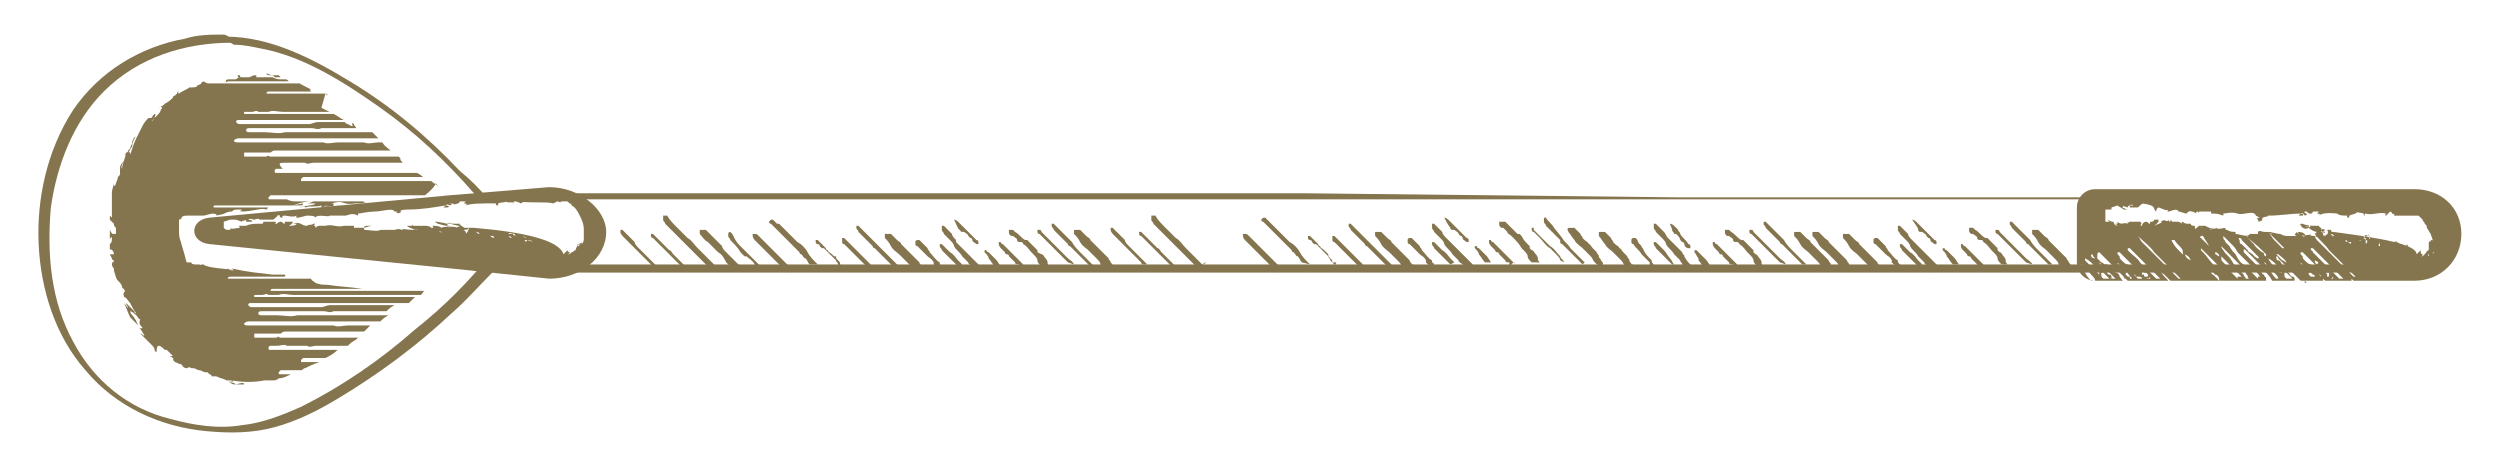 <?xml version="1.0" encoding="utf-8"?>
<!-- Generator: Adobe Illustrator 22.1.0, SVG Export Plug-In . SVG Version: 6.00 Build 0)  -->
<svg version="1.1" id="Layer_1" xmlns="http://www.w3.org/2000/svg" xmlns:xlink="http://www.w3.org/1999/xlink" x="0px" y="0px"
	 viewBox="0 0 122.9 23" style="enable-background:new 0 0 122.9 23;" xml:space="preserve">
<style type="text/css">
	.st0{fill:#85754E;}
</style>
<g>
	<path class="st0" d="M24.4,12.1c-0.1,0.1-0.1,0.2-0.2,0.3c-1.1,1.4-2.4,2.7-3.8,3.8c-1.7,1.5-3.6,2.8-5.6,3.8
		c-0.9,0.4-1.9,0.8-2.9,0.9c-1.2,0.2-2.4,0-3.5-0.3c-2.1-0.5-3.8-1.9-4.8-3.8c-1.1-2-1.3-4.3-1.1-6.6C2.8,8.1,3.6,6,5.1,4.5
		c1.7-1.7,4-2.4,6.3-2.4c0.2,0-0.2-0.4-0.4-0.4c-0.6,0-1.3,0-1.9,0.2C6.9,2.3,4.9,3.5,3.6,5.4C2.3,7.4,1.8,9.8,1.9,12
		c0.1,2.2,0.8,4.5,2.3,6.2c1.5,1.8,3.7,2.8,6,3c1.1,0.1,2.2,0.1,3.3-0.2c1.1-0.3,2.1-0.8,3.1-1.4c2-1.2,3.9-2.6,5.6-4.2
		c0.7-0.6,1.3-1.3,2-2c0.3-0.3,0.6-0.7,0.8-1L24.4,12.1z"/>
	<path class="st0" d="M24,9.8c-0.4-0.5-0.9-1-1.4-1.4C21,6.7,19.2,5.2,17.2,4c-1.8-1.1-3.9-2.2-6.1-2.2c-0.2,0,0.2,0.3,0.4,0.4
		c0.5,0,0.9,0.1,1.4,0.2c2.1,0.4,4.1,1.7,5.8,2.9c1.7,1.2,3.2,2.6,4.6,4.2c0.1,0.2,0.3,0.3,0.4,0.5L24,9.8z"/>
	<path class="st0" d="M120.3,11.4C120.3,11.4,120.3,11.5,120.3,11.4C120.4,11.5,120.4,11.5,120.3,11.4c0.1,0.1,0,0.1,0,0.1
		C120.3,11.5,120.3,11.5,120.3,11.4C120.2,11.5,120.2,11.5,120.3,11.4C120.2,11.5,120.2,11.4,120.3,11.4
		C120.3,11.4,120.3,11.4,120.3,11.4z"/>
	<g>
		<path class="st0" d="M52.8,13C52.7,13,52.7,13,52.8,13c-0.1-0.2-0.2-0.2-0.3-0.3c-0.2-0.2-0.3-0.3-0.5-0.5
			c-0.1-0.1-0.2-0.2-0.3-0.3c-0.1-0.1-0.3-0.3-0.4-0.4c0,0,0,0-0.1-0.1l0,0c0,0,0,0,0,0c0,0,0,0,0,0c0,0,0,0,0,0l0,0
			c0,0,0-0.1-0.1-0.1c0,0-0.1,0-0.1,0c0,0,0,0,0,0c0,0,0,0,0,0.1l0,0c0,0,0,0,0,0c0,0,0,0,0,0l0,0c0,0,0,0.1,0.1,0.1
			c0.1,0.1,0.2,0.2,0.3,0.3c0.2,0.2,0.3,0.3,0.5,0.5l0.2,0.2c0,0,0.1,0.1,0.1,0.1c0.1,0.1,0.2,0.2,0.3,0.3c0,0,0,0,0,0c0,0,0,0,0,0
			L52.8,13C52.7,13.1,52.8,13.1,52.8,13C52.8,13.1,52.8,13,52.8,13z"/>
		<path class="st0" d="M53.8,13.1C53.8,13.1,53.8,13.1,53.8,13.1c-0.1-0.1-0.2-0.2-0.3-0.3c-0.1-0.1-0.3-0.3-0.4-0.4
			c-0.1-0.1-0.3-0.3-0.4-0.5l-0.4-0.4c-0.2-0.2-0.3-0.3-0.5-0.5c0,0,0,0,0,0c0,0,0,0,0,0c0,0,0,0-0.1,0c0,0,0,0,0,0c0,0,0,0,0,0
			c0,0,0,0,0,0.1c0,0,0,0,0,0c0,0.1,0.1,0.1,0.1,0.2c0.1,0.1,0.1,0.1,0.2,0.2c0,0,0.1,0.1,0.1,0.1c0.1,0.1,0.3,0.3,0.4,0.4
			c0,0,0,0,0,0c0,0,0,0.1,0.1,0.1c0.2,0.2,0.4,0.4,0.6,0.6c0.1,0.1,0.1,0.1,0.2,0.2c0,0,0.1,0.1,0.1,0.1c0,0,0.1,0.1,0.1,0.1l0,0
			c0,0,0,0,0,0L53.8,13.1C53.7,13.2,53.8,13.1,53.8,13.1C53.8,13.1,53.8,13.1,53.8,13.1z"/>
		<path class="st0" d="M54.7,13.1C54.7,13.1,54.7,13.1,54.7,13.1C54.7,13.1,54.7,13.1,54.7,13.1C54.7,13,54.7,13,54.7,13.1
			c0-0.1,0-0.1-0.1-0.2c0-0.1-0.1-0.1-0.1-0.2c-0.1-0.1-0.1-0.1-0.2-0.2c-0.1-0.1-0.1-0.1-0.2-0.2c-0.1-0.1-0.2-0.2-0.2-0.2
			c-0.1-0.1-0.1-0.1-0.2-0.2c0,0-0.1-0.1-0.1-0.1c0-0.1-0.1-0.1-0.2-0.2c-0.1-0.1-0.2-0.2-0.3-0.3c0,0,0,0-0.1,0c0,0-0.1,0-0.1,0
			l0,0c0,0-0.1,0-0.1,0c0,0.1,0,0.1,0,0.2l0,0c0.1,0.1,0.2,0.2,0.3,0.4c0.1,0.2,0.3,0.3,0.4,0.4c0.1,0.1,0.3,0.3,0.4,0.4
			c0.1,0.1,0.2,0.2,0.2,0.3c0,0,0,0,0,0c0,0,0.1,0.1,0.1,0.1l0,0C54.6,13.2,54.6,13.2,54.7,13.1C54.7,13.2,54.7,13.1,54.7,13.1z"/>
		<path class="st0" d="M51.6,13.1L51.6,13.1c-0.1-0.1-0.1-0.1-0.1-0.2c0-0.1-0.1-0.2-0.1-0.2l0,0c-0.1-0.1-0.1-0.2-0.2-0.2L51,12.4
			c0,0,0,0,0-0.1c0,0-0.1-0.1-0.1-0.1c-0.1-0.1-0.2-0.2-0.3-0.3l0,0c0,0-0.1-0.1-0.1-0.1c0,0,0,0-0.1,0c-0.2-0.1-0.3-0.3-0.5-0.4
			l-0.1-0.1c0,0,0,0,0,0c0,0,0,0-0.1,0c0,0-0.1,0-0.1,0c0,0,0,0,0,0c0,0,0,0.1,0,0.1c0,0,0,0,0,0c0,0.1,0,0.1,0.1,0.2c0,0,0,0,0.1,0
			c0.1,0.1,0.2,0.1,0.2,0.2c0,0.1,0.1,0.1,0.2,0.1c0,0,0.1,0,0.1,0.1c0,0,0,0,0,0c0,0,0,0,0,0c0.2,0.1,0.3,0.3,0.4,0.4
			c0,0,0.1,0.1,0.1,0.1c0.1,0.1,0.2,0.2,0.2,0.3c0,0.1,0.1,0.2,0.1,0.2c0,0,0.1,0.1,0.1,0.1c0,0,0,0,0,0l0,0c0,0,0,0,0,0h0.3
			C51.5,13.2,51.6,13.2,51.6,13.1C51.6,13.1,51.6,13.1,51.6,13.1z"/>
		<path class="st0" d="M50.3,13c-0.1-0.1-0.2-0.2-0.2-0.2c-0.1-0.1-0.2-0.2-0.3-0.3c-0.1-0.1-0.1-0.1-0.2-0.2c0,0-0.1-0.1-0.1-0.1
			c-0.1-0.1-0.2-0.2-0.2-0.2c0,0-0.1,0-0.1-0.1c0,0,0,0,0,0c0,0,0,0-0.1,0c0,0,0,0,0,0c0,0,0,0,0,0c0,0,0,0,0,0.1
			c0,0.1,0.1,0.2,0.1,0.2c0.1,0.1,0.1,0.1,0.2,0.2c0,0,0,0.1,0.1,0.1c0,0,0.1,0,0.1,0.1c0,0,0,0,0,0c0.1,0.1,0.1,0.1,0.2,0.2
			c0,0,0,0,0.1,0.1c0,0,0,0,0,0c0,0.1,0.1,0.1,0.2,0.1c0,0,0,0,0,0.1c0,0,0,0,0,0.1c0,0,0,0,0,0L50.3,13
			C50.3,13.1,50.3,13.1,50.3,13C50.3,13.1,50.3,13.1,50.3,13z"/>
		<path class="st0" d="M42.9,13.1C42.9,13.1,42.9,13.1,42.9,13.1L42.9,13.1c-0.2-0.2-0.3-0.3-0.4-0.4c0,0-0.1-0.1-0.1-0.1
			c-0.1-0.1-0.1-0.1-0.2-0.2c-0.1-0.1-0.1-0.1-0.2-0.2c-0.1-0.1-0.2-0.2-0.2-0.2c-0.1-0.1-0.1-0.1-0.2-0.2c0,0-0.1-0.1-0.1-0.1
			c0,0,0,0,0,0l0,0c0,0,0,0-0.1,0c0,0,0,0,0,0.1v0.1c0,0,0,0,0,0c0,0,0,0.1,0.1,0.1l0,0c0.2,0.2,0.3,0.3,0.5,0.5
			c0.1,0.1,0.3,0.3,0.4,0.4c0.1,0.1,0.2,0.2,0.4,0.4c0,0,0,0,0,0L42.9,13.1C42.9,13.2,42.9,13.2,42.9,13.1
			C42.9,13.1,42.9,13.1,42.9,13.1z"/>
		<path class="st0" d="M47.3,13c-0.1-0.1-0.2-0.2-0.2-0.2c-0.1-0.1-0.2-0.3-0.4-0.4c0,0-0.1-0.1-0.1-0.1c-0.1-0.1-0.1-0.1-0.2-0.2
			c0,0,0,0,0,0c0,0,0,0-0.1-0.1c0,0,0,0-0.1,0c0,0,0,0,0,0c0,0,0,0,0,0c0,0,0,0,0,0c0,0,0,0,0,0c0,0,0,0,0,0.1c0,0,0,0,0,0
			c0,0.1,0.1,0.1,0.1,0.2c0.1,0.1,0.2,0.2,0.3,0.3c0,0,0.1,0.1,0.1,0.1c0,0,0.1,0.1,0.1,0.1c0,0,0,0,0.1,0.1c0,0,0.1,0.1,0.1,0.1
			l0.1,0.1c0,0,0,0,0,0c0,0,0,0,0,0L47.3,13C47.3,13.1,47.3,13.1,47.3,13C47.4,13.1,47.4,13.1,47.3,13z"/>
		<path class="st0" d="M44.3,13.2C44.3,13.2,44.3,13.2,44.3,13.2c-0.1-0.1-0.2-0.2-0.3-0.3c-0.1-0.1-0.3-0.3-0.4-0.4
			c-0.1-0.1-0.3-0.3-0.4-0.4C43.1,12,43.1,12,43,11.9l-0.3-0.3c-0.2-0.2-0.3-0.3-0.5-0.5c0,0,0,0,0,0c0,0,0,0,0,0c0,0,0,0-0.1,0
			c0,0,0,0,0,0c0,0,0,0,0,0c0,0,0,0,0,0.1c0,0,0,0,0,0c0,0.1,0.1,0.1,0.1,0.2c0.1,0.1,0.1,0.1,0.2,0.2c0,0,0.1,0.1,0.1,0.1
			c0.1,0.1,0.3,0.3,0.4,0.4c0,0,0,0,0,0c0,0,0,0.1,0.1,0.1c0.2,0.2,0.4,0.4,0.6,0.6c0.1,0.1,0.1,0.1,0.2,0.2c0,0,0.1,0.1,0.1,0.1
			c0,0,0.1,0.1,0.1,0.1l0,0c0,0,0,0,0,0L44.3,13.2C44.3,13.3,44.3,13.3,44.3,13.2C44.4,13.3,44.4,13.2,44.3,13.2z"/>
		<path class="st0" d="M49.2,13.1L49,12.8c-0.1-0.1-0.3-0.3-0.4-0.4c0,0-0.1,0-0.1-0.1c0,0,0,0,0,0c0,0,0,0,0,0c0,0-0.1,0-0.1,0l0,0
			c0,0,0,0,0,0.1c0.1,0.1,0.2,0.2,0.2,0.3c0,0,0,0,0,0c0,0,0,0,0,0c0,0,0,0,0,0c0.1,0.1,0.2,0.3,0.3,0.4c0,0,0,0,0,0c0,0,0,0,0,0
			L49.2,13.1C49.2,13.2,49.2,13.1,49.2,13.1C49.2,13.1,49.2,13.1,49.2,13.1z"/>
		<path class="st0" d="M47.2,11.3L47.2,11.3c0,0.1,0.1,0.1,0.1,0.1c0,0,0,0,0,0c0,0,0,0,0.1,0c0.1,0.1,0.2,0.1,0.2,0.2
			c0,0,0.1,0.1,0.1,0.1c0.1,0,0.1,0.1,0.1,0.1c0,0.1,0.1,0.1,0.2,0.2c0,0,0.1,0,0.1,0c0,0,0,0,0,0c0,0,0,0,0,0c0,0,0,0,0-0.1
			c0,0,0,0,0,0c0,0,0-0.1-0.1-0.1c-0.1-0.1-0.3-0.3-0.5-0.5c-0.1-0.1-0.1-0.1-0.2-0.2c-0.1-0.1-0.1-0.1-0.2-0.2l0,0l0,0l0,0
			c0,0-0.1-0.1-0.2-0.1C47.1,11.2,47.1,11.3,47.2,11.3z"/>
		<path class="st0" d="M46.3,13.1C46.3,13.1,46.3,13.1,46.3,13.1C46.3,13,46.3,13,46.3,13.1L46.3,13.1c-0.1-0.1-0.1-0.1-0.1-0.2
			c-0.2-0.1-0.3-0.3-0.5-0.5c0-0.1-0.1-0.1-0.1-0.2c-0.1-0.1-0.2-0.2-0.3-0.3l-0.1-0.1c0,0,0,0-0.1,0c0,0-0.1,0-0.1,0.1
			c0,0,0,0.1,0,0.1c0,0,0,0,0,0l0,0c0,0,0,0.1,0.1,0.1c0.1,0.1,0.3,0.3,0.4,0.4l0.1,0.1l0,0c0,0,0,0,0,0c0.1,0.1,0.2,0.1,0.3,0.3
			c0,0,0,0,0,0.1c0,0,0.1,0.1,0.1,0.1C46.2,13.2,46.3,13.2,46.3,13.1C46.3,13.2,46.3,13.2,46.3,13.1C46.3,13.1,46.3,13.1,46.3,13.1z
			"/>
		<path class="st0" d="M48.2,13.1L48.1,13c-0.1-0.1-0.2-0.2-0.3-0.3c-0.1-0.1-0.1-0.1-0.2-0.2c-0.1-0.1-0.1-0.1-0.2-0.2
			c-0.1-0.1-0.2-0.2-0.3-0.3c0,0-0.1-0.1-0.1-0.1L47,11.8c-0.1-0.1-0.2-0.2-0.2-0.3c-0.1-0.1-0.2-0.2-0.3-0.3c0,0-0.1-0.1-0.1-0.1
			c0,0,0,0,0,0c0,0,0,0,0,0c0,0-0.1,0-0.1,0c0,0,0,0,0,0c0,0,0,0,0,0.1c0,0,0,0.1,0,0.1c0,0.1,0.1,0.1,0.1,0.2c0,0,0.1,0.1,0.1,0.1
			c0,0,0.1,0.1,0.1,0.1c0,0,0.1,0.1,0.1,0.1c0.1,0.1,0.2,0.2,0.2,0.3c0.1,0.2,0.3,0.3,0.4,0.5c0.1,0.1,0.1,0.1,0.2,0.2
			c0,0,0.1,0.1,0.1,0.1c0,0.1,0.1,0.1,0.2,0.2c0.1,0.1,0.2,0.2,0.2,0.3c0,0,0,0,0,0c0,0,0,0,0,0c0,0,0,0,0,0L48.2,13.1
			C48.2,13.2,48.2,13.2,48.2,13.1C48.2,13.1,48.2,13.1,48.2,13.1z"/>
		<path class="st0" d="M45.4,13.2C45.4,13.2,45.4,13.2,45.4,13.2C45.4,13.2,45.4,13.2,45.4,13.2c0-0.1,0-0.1-0.1-0.1
			c0-0.1-0.1-0.1-0.1-0.2c-0.1-0.1-0.1-0.1-0.2-0.2c-0.1-0.1-0.1-0.1-0.2-0.2c-0.1-0.1-0.2-0.2-0.2-0.2c-0.1-0.1-0.1-0.1-0.2-0.2
			c0,0-0.1-0.1-0.1-0.1c0-0.1-0.1-0.1-0.2-0.2c-0.1-0.1-0.2-0.2-0.3-0.3c0,0,0,0-0.1,0c0,0-0.1,0-0.1,0l0,0c0,0-0.1,0-0.1,0
			c0,0.1,0,0.1,0,0.2l0,0c0.1,0.1,0.2,0.2,0.3,0.4c0.1,0.2,0.3,0.3,0.4,0.4c0.1,0.1,0.3,0.3,0.4,0.4c0.1,0.1,0.2,0.2,0.2,0.3
			c0,0,0,0,0,0c0,0,0.1,0.1,0.1,0.1l0,0C45.3,13.3,45.3,13.3,45.4,13.2C45.4,13.3,45.4,13.2,45.4,13.2
			C45.4,13.2,45.4,13.2,45.4,13.2z"/>
		<path class="st0" d="M41.4,13.1L41.4,13.1C41.3,13,41.3,13,41.3,13c0-0.1,0-0.1-0.1-0.2c-0.1-0.1-0.1-0.1-0.1-0.2L41,12.6
			c0,0,0,0,0,0c0,0-0.1-0.1-0.1-0.1c-0.1-0.1-0.2-0.1-0.2-0.2l0,0c0,0-0.1,0-0.1-0.1c0,0,0,0,0,0c-0.1-0.1-0.2-0.2-0.3-0.3l-0.1-0.1
			c0,0,0,0,0,0c0,0,0,0,0,0c0,0-0.1,0-0.1,0c0,0,0,0,0,0c0,0,0,0,0,0.1c0,0,0,0,0,0c0,0,0,0.1,0.1,0.1c0,0,0,0,0,0
			c0.1,0,0.1,0.1,0.1,0.1c0,0,0.1,0.1,0.1,0.1c0,0,0,0,0.1,0c0,0,0,0,0,0c0,0,0,0,0,0c0.1,0.1,0.2,0.2,0.3,0.3c0,0,0,0,0.1,0.1
			c0.1,0.1,0.1,0.1,0.2,0.2c0,0.1,0.1,0.1,0.1,0.2c0,0,0.1,0.1,0.1,0.1c0,0,0,0,0,0l0,0c0,0,0,0,0,0l0.2,0
			C41.4,13.2,41.4,13.2,41.4,13.1C41.4,13.1,41.4,13.1,41.4,13.1z"/>
		<path class="st0" d="M38.9,13.2C38.9,13.2,38.9,13.2,38.9,13.2c-0.1-0.1-0.2-0.2-0.2-0.2c0,0,0,0,0,0c-0.1-0.1-0.1-0.1-0.2-0.2
			c-0.2-0.2-0.3-0.3-0.5-0.5c-0.1-0.1-0.2-0.2-0.3-0.3c-0.1-0.1-0.1-0.1-0.2-0.2c0,0-0.1-0.1-0.1-0.1c0,0-0.1-0.1-0.1-0.1
			c-0.1-0.1-0.1-0.1-0.2-0.1c0,0-0.1,0-0.1,0c0,0.1,0,0.2,0.1,0.3c0,0,0,0,0,0l0.2,0.2c0.1,0.1,0.2,0.2,0.4,0.4
			c0.1,0.1,0.3,0.3,0.4,0.4l0.3,0.3c0,0,0.1,0.1,0.1,0.1l0,0c0.1,0.1,0.1,0.1,0.1,0.2c0,0,0,0,0,0c0,0,0,0,0,0L38.9,13.2
			C38.9,13.3,38.9,13.3,38.9,13.2C39,13.3,38.9,13.2,38.9,13.2z"/>
		<path class="st0" d="M33.7,13.1C33.7,13.1,33.7,13.1,33.7,13.1L33.7,13.1c-0.2-0.2-0.3-0.3-0.5-0.5c0,0-0.1-0.1-0.1-0.1
			c-0.1-0.1-0.1-0.2-0.2-0.2c-0.1-0.1-0.2-0.2-0.2-0.2c-0.1-0.1-0.2-0.2-0.3-0.3c-0.1-0.1-0.1-0.1-0.2-0.2c0,0-0.1-0.1-0.1-0.1
			c0,0,0,0-0.1,0l0,0c0,0,0,0,0,0s0,0,0,0l0,0.1c0,0,0,0,0,0c0,0,0,0.1,0.1,0.1l0,0c0.2,0.2,0.4,0.4,0.6,0.6
			c0.2,0.2,0.3,0.3,0.5,0.5c0.1,0.1,0.3,0.3,0.5,0.5c0,0,0,0,0,0L33.7,13.1C33.7,13.2,33.7,13.2,33.7,13.1
			C33.7,13.1,33.7,13.1,33.7,13.1z"/>
		<path class="st0" d="M35.2,13.1C35.2,13.1,35.2,13.1,35.2,13.1c-0.1-0.1-0.3-0.3-0.4-0.4c-0.2-0.2-0.3-0.3-0.5-0.5
			c-0.2-0.2-0.3-0.4-0.5-0.5c-0.1-0.1-0.1-0.1-0.2-0.2l-0.3-0.3c-0.2-0.2-0.4-0.4-0.5-0.6c0,0,0,0-0.1,0c0,0,0,0,0,0c0,0,0,0-0.1,0
			c0,0,0,0,0,0c0,0,0,0,0,0c0,0,0,0,0,0.1c0,0,0,0,0,0.1c0,0.1,0.1,0.1,0.1,0.2c0.1,0.1,0.1,0.1,0.2,0.2c0,0,0.1,0.1,0.1,0.1
			c0.2,0.2,0.3,0.3,0.5,0.5c0,0,0,0,0.1,0.1c0,0,0.1,0.1,0.1,0.1c0.2,0.2,0.5,0.5,0.7,0.7c0.1,0.1,0.2,0.2,0.2,0.2
			c0,0,0.1,0.1,0.1,0.1c0,0,0.1,0.1,0.1,0.1c0,0,0,0,0,0c0,0,0,0,0,0L35.2,13.1C35.1,13.2,35.2,13.2,35.2,13.1
			C35.2,13.1,35.2,13.1,35.2,13.1z"/>
		<path class="st0" d="M40.2,13L40.2,13c-0.2-0.2-0.4-0.4-0.5-0.6c-0.1-0.2-0.3-0.4-0.5-0.5l0,0c-0.3-0.3-0.6-0.6-0.9-0.9L38.2,11
			c-0.1-0.1-0.1-0.1-0.2-0.2c0,0-0.1,0-0.1,0c0,0-0.1,0.1-0.1,0.1c0,0,0,0.1,0.1,0.1c0.1,0.1,0.1,0.1,0.2,0.2l0,0
			c0.1,0.1,0.2,0.2,0.4,0.4c0.1,0.1,0.2,0.2,0.3,0.3c0.1,0.1,0.2,0.2,0.3,0.3c0.1,0.1,0.2,0.2,0.2,0.2c0,0,0,0.1,0.1,0.1
			c0.1,0.1,0.1,0.2,0.2,0.2c0,0,0,0,0,0c0.1,0.1,0.1,0.2,0.2,0.3c0,0,0,0,0,0c0,0,0,0,0,0L40.2,13C40.2,13.1,40.2,13.1,40.2,13
			C40.2,13.1,40.2,13.1,40.2,13z"/>
		<path class="st0" d="M37.4,13.1C37.4,13,37.4,13,37.4,13.1C37.4,13,37.4,13,37.4,13.1l-0.1-0.1c0,0-0.1-0.1-0.1-0.1
			c-0.2-0.2-0.4-0.4-0.6-0.6c-0.1-0.1-0.1-0.1-0.2-0.2c-0.1-0.1-0.2-0.2-0.3-0.4L36,11.5c0,0,0,0-0.1-0.1c0,0-0.1,0-0.1,0.1
			c0,0,0,0.1,0,0.1l0,0c0,0.1,0.1,0.1,0.1,0.2c0.2,0.2,0.4,0.4,0.5,0.6l0.2,0.2l0,0c0,0,0,0,0.1,0c0.1,0.1,0.3,0.2,0.4,0.4
			c0,0,0,0.1,0.1,0.1c0,0,0.1,0.1,0.2,0.1C37.3,13.2,37.4,13.1,37.4,13.1C37.4,13.1,37.4,13.1,37.4,13.1
			C37.4,13.1,37.5,13.1,37.4,13.1z"/>
		<path class="st0" d="M36.4,13.1C36.4,13.1,36.4,13.1,36.4,13.1C36.3,13.1,36.3,13.1,36.4,13.1c0-0.1-0.1-0.1-0.1-0.1
			c-0.1-0.1-0.1-0.1-0.2-0.2c-0.1-0.1-0.1-0.1-0.2-0.2c-0.1-0.1-0.1-0.1-0.2-0.2c-0.1-0.1-0.2-0.2-0.2-0.3c-0.1-0.1-0.1-0.1-0.2-0.2
			c0,0-0.1-0.1-0.1-0.1c-0.1-0.1-0.1-0.1-0.2-0.2c-0.1-0.1-0.2-0.2-0.3-0.3c0,0,0,0-0.1,0c0,0-0.1,0-0.1,0l0,0c0,0-0.1,0-0.1,0
			c0,0.1,0,0.1,0,0.2l0,0c0.1,0.1,0.2,0.3,0.4,0.4c0.2,0.2,0.3,0.3,0.5,0.5c0.2,0.1,0.3,0.3,0.4,0.5c0.1,0.1,0.2,0.2,0.3,0.3
			c0,0,0,0,0,0c0,0,0.1,0.1,0.1,0.1l0,0C36.3,13.2,36.3,13.2,36.4,13.1C36.4,13.2,36.4,13.1,36.4,13.1
			C36.4,13.1,36.4,13.1,36.4,13.1z"/>
		<path class="st0" d="M32.3,13.1c-0.1-0.1-0.2-0.2-0.4-0.4c-0.2-0.2-0.3-0.3-0.5-0.5c-0.1-0.1-0.2-0.2-0.2-0.3
			c-0.1-0.1-0.1-0.1-0.2-0.2c-0.1-0.1-0.2-0.2-0.3-0.3c0,0-0.1-0.1-0.1-0.1c0,0,0,0-0.1,0c0,0,0,0,0,0c0,0,0,0,0,0c0,0,0,0,0,0
			c0,0,0,0,0,0.1c0,0.1,0.1,0.2,0.2,0.3c0.1,0.1,0.2,0.2,0.3,0.3c0,0,0.1,0.1,0.1,0.1c0,0,0.1,0.1,0.1,0.1c0,0,0,0,0,0
			c0.1,0.1,0.2,0.2,0.3,0.3c0,0,0.1,0.1,0.1,0.1c0,0,0,0,0.1,0.1c0.1,0.1,0.1,0.1,0.2,0.2c0,0,0.1,0.1,0.1,0.1c0,0,0,0.1,0.1,0.1
			c0,0,0,0,0,0L32.3,13.1C32.3,13.2,32.3,13.1,32.3,13.1C32.3,13.1,32.3,13.1,32.3,13.1z"/>
	</g>
	<path class="st0" d="M76.9,12.9C76.9,12.8,76.9,12.8,76.9,12.9c-0.1-0.2-0.2-0.2-0.2-0.3c-0.2-0.2-0.3-0.4-0.5-0.5
		c-0.1-0.1-0.2-0.2-0.3-0.3c-0.1-0.1-0.3-0.3-0.4-0.4c0,0,0,0-0.1-0.1l0,0c0,0,0,0,0,0c0,0,0,0,0,0c0,0,0,0,0,0l0,0c0,0,0-0.1,0-0.1
		c0,0-0.1,0-0.1,0c0,0,0,0,0,0c0,0,0,0,0,0.1l0,0c0,0,0,0,0,0c0,0,0,0,0,0l0,0c0,0,0,0.1,0.1,0.1c0.1,0.1,0.2,0.2,0.3,0.3
		c0.2,0.2,0.3,0.4,0.5,0.5l0.2,0.2c0,0,0.1,0.1,0.1,0.1c0.1,0.1,0.2,0.2,0.2,0.3c0,0,0,0,0,0c0,0,0,0,0,0L76.9,12.9
		C76.9,12.9,76.9,12.9,76.9,12.9C76.9,12.9,76.9,12.9,76.9,12.9z"/>
	<path class="st0" d="M77.9,12.9C77.9,12.9,77.9,12.9,77.9,12.9c-0.1-0.1-0.2-0.2-0.3-0.3c-0.1-0.1-0.3-0.3-0.4-0.4
		c-0.1-0.2-0.3-0.3-0.4-0.5l-0.4-0.5c-0.1-0.2-0.3-0.3-0.4-0.5c0,0,0,0,0,0c0,0,0,0,0,0c0,0,0,0-0.1,0c0,0,0,0,0,0c0,0,0,0,0,0
		c0,0,0,0,0,0.1c0,0,0,0,0,0.1c0,0.1,0.1,0.1,0.1,0.2c0.1,0.1,0.1,0.1,0.2,0.2c0,0,0.1,0.1,0.1,0.1c0.1,0.1,0.3,0.3,0.4,0.4
		c0,0,0,0,0,0.1c0,0,0,0.1,0.1,0.1c0.2,0.2,0.4,0.4,0.6,0.6c0.1,0.1,0.1,0.1,0.2,0.2c0,0,0.1,0.1,0.1,0.1c0,0,0.1,0.1,0.1,0.1l0,0
		c0,0,0,0,0,0L77.9,12.9C77.9,13,77.9,13,77.9,12.9C77.9,13,77.9,13,77.9,12.9z"/>
	<path class="st0" d="M78.8,13C78.8,13,78.8,13,78.8,13C78.8,13,78.8,13,78.8,13C78.8,13,78.8,13,78.8,13c0-0.1,0-0.1-0.1-0.2
		c0-0.1-0.1-0.1-0.1-0.2c0-0.1-0.1-0.1-0.1-0.2c-0.1-0.1-0.1-0.1-0.2-0.2c-0.1-0.1-0.1-0.2-0.2-0.2c0-0.1-0.1-0.1-0.2-0.2
		c0,0-0.1-0.1-0.1-0.1c0-0.1-0.1-0.1-0.1-0.2c-0.1-0.1-0.2-0.2-0.3-0.3c0,0,0,0-0.1,0c0,0,0,0-0.1,0l0,0c0,0-0.1,0-0.1,0
		c-0.1,0.1,0,0.1,0,0.2l0,0c0.1,0.1,0.2,0.3,0.3,0.4c0.1,0.2,0.3,0.3,0.4,0.4c0.1,0.1,0.3,0.3,0.4,0.4c0.1,0.1,0.1,0.2,0.2,0.3
		c0,0,0,0,0,0c0,0,0.1,0.1,0.1,0.1l0,0C78.7,13.1,78.8,13.1,78.8,13C78.8,13.1,78.8,13,78.8,13z"/>
	<path class="st0" d="M75.7,12.9L75.7,12.9c-0.1-0.1-0.1-0.1-0.1-0.2c0-0.1-0.1-0.2-0.1-0.2l0,0c-0.1-0.1-0.1-0.2-0.2-0.2l-0.1-0.1
		c0,0,0,0,0-0.1c0,0-0.1-0.1-0.1-0.1c-0.1-0.1-0.2-0.2-0.3-0.4l0,0c0,0-0.1-0.1-0.1-0.1c0,0,0,0-0.1,0c-0.2-0.2-0.3-0.3-0.5-0.5
		L74,10.9c0,0,0,0,0,0c0,0,0,0-0.1,0c0,0-0.1,0-0.1,0c0,0,0,0-0.1,0c0,0,0,0.1,0,0.1c0,0,0,0,0,0c0,0.1,0,0.1,0.1,0.2c0,0,0,0,0.1,0
		c0.1,0.1,0.1,0.1,0.2,0.2c0,0.1,0.1,0.1,0.2,0.2c0,0,0,0,0.1,0.1c0,0,0,0,0,0c0,0,0,0,0,0c0.1,0.1,0.3,0.3,0.4,0.5
		c0,0,0.1,0.1,0.1,0.1c0.1,0.1,0.2,0.2,0.2,0.3c0,0.1,0.1,0.2,0.1,0.2c0,0,0.1,0.1,0.1,0.1c0,0,0,0,0,0l0,0c0,0,0,0,0,0L75.7,12.9
		C75.7,13,75.7,13,75.7,12.9C75.8,12.9,75.8,12.9,75.7,12.9z"/>
	<path class="st0" d="M74.4,12.9c-0.1-0.1-0.2-0.2-0.2-0.2c-0.1-0.1-0.2-0.2-0.3-0.3c-0.1-0.1-0.1-0.1-0.2-0.2c0,0-0.1-0.1-0.1-0.1
		c-0.1-0.1-0.2-0.2-0.2-0.2c0,0-0.1,0-0.1-0.1c0,0,0,0,0,0c0,0,0,0-0.1,0s0,0,0,0c0,0,0,0,0,0c0,0,0,0,0,0.1c0,0.1,0.1,0.2,0.1,0.2
		c0.1,0.1,0.1,0.1,0.2,0.2c0,0,0,0.1,0.1,0.1c0,0,0.1,0,0.1,0.1c0,0,0,0,0,0c0.1,0.1,0.1,0.1,0.2,0.2c0,0,0,0,0.1,0.1c0,0,0,0,0,0
		c0,0.1,0.1,0.1,0.2,0.1c0,0,0,0,0,0.1c0,0,0,0,0,0.1c0,0,0,0,0,0L74.4,12.9C74.4,13,74.4,13,74.4,12.9C74.5,13,74.5,12.9,74.4,12.9
		z"/>
	<path class="st0" d="M67,13C67,13,67,13,67,13L67,13c-0.2-0.2-0.3-0.3-0.4-0.4c0,0-0.1-0.1-0.1-0.1c-0.1-0.1-0.1-0.1-0.2-0.2
		c-0.1-0.1-0.1-0.1-0.2-0.2c-0.1-0.1-0.2-0.2-0.2-0.2c-0.1-0.1-0.1-0.1-0.2-0.2c0,0-0.1-0.1-0.1-0.1c0,0,0,0,0,0l0,0c0,0,0,0-0.1,0
		c0,0,0,0,0,0.1v0.1c0,0,0,0,0,0c0,0,0,0.1,0.1,0.1l0,0c0.2,0.2,0.3,0.3,0.5,0.5c0.1,0.1,0.3,0.3,0.4,0.4c0.1,0.1,0.2,0.2,0.4,0.4
		c0,0,0,0,0,0L67,13C67,13.1,67,13.1,67,13C67.1,13,67.1,13,67,13z"/>
	<path class="st0" d="M71.5,12.9c-0.1-0.1-0.2-0.2-0.2-0.2c-0.1-0.1-0.2-0.3-0.4-0.4c0,0-0.1-0.1-0.1-0.1c-0.1-0.1-0.1-0.1-0.2-0.2
		c0,0,0,0,0,0c0,0,0,0-0.1-0.1c0,0,0,0-0.1,0c0,0,0,0,0,0c0,0,0,0,0,0c0,0,0,0,0,0c0,0,0,0,0,0c0,0,0,0,0,0.1c0,0,0,0,0,0
		c0,0.1,0.1,0.1,0.1,0.2c0.1,0.1,0.2,0.2,0.3,0.3c0,0,0.1,0.1,0.1,0.1c0,0,0.1,0.1,0.1,0.1c0,0,0,0,0.1,0.1c0,0,0.1,0.1,0.1,0.1
		l0.1,0.1c0,0,0,0,0,0c0,0,0,0,0,0L71.5,12.9C71.5,13,71.5,13,71.5,12.9C71.5,13,71.5,12.9,71.5,12.9z"/>
	<path class="st0" d="M68.5,13.1C68.5,13.1,68.5,13.1,68.5,13.1c-0.1-0.1-0.2-0.2-0.3-0.3c-0.1-0.1-0.3-0.3-0.4-0.4
		c-0.1-0.1-0.3-0.3-0.4-0.4c-0.1-0.1-0.1-0.1-0.2-0.2l-0.3-0.3c-0.2-0.2-0.3-0.3-0.5-0.5c0,0,0,0,0,0c0,0,0,0,0,0c0,0,0,0-0.1,0
		c0,0,0,0,0,0c0,0,0,0,0,0c0,0,0,0,0,0.1c0,0,0,0,0,0c0,0.1,0.1,0.1,0.1,0.2c0.1,0.1,0.1,0.1,0.2,0.2c0,0,0.1,0.1,0.1,0.1
		c0.1,0.1,0.3,0.3,0.4,0.4c0,0,0,0,0,0c0,0,0,0.1,0.1,0.1c0.2,0.2,0.4,0.4,0.6,0.6c0.1,0.1,0.1,0.1,0.2,0.2c0,0,0.1,0.1,0.1,0.1
		c0,0,0.1,0.1,0.1,0.1l0,0c0,0,0,0,0,0L68.5,13.1C68.5,13.2,68.5,13.2,68.5,13.1C68.5,13.2,68.5,13.1,68.5,13.1z"/>
	<path class="st0" d="M73.3,12.9l-0.2-0.3c-0.1-0.1-0.3-0.3-0.4-0.4c0,0-0.1,0-0.1-0.1c0,0,0,0,0,0c0,0,0,0,0,0c0,0-0.1,0-0.1,0l0,0
		c0,0,0,0,0,0.1c0.1,0.1,0.2,0.2,0.2,0.3c0,0,0,0,0,0c0,0,0,0,0,0c0,0,0,0,0,0c0.1,0.1,0.2,0.3,0.3,0.4c0,0,0,0,0,0c0,0,0,0,0,0
		L73.3,12.9C73.3,13,73.3,13,73.3,12.9C73.4,13,73.4,13,73.3,12.9z"/>
	<path class="st0" d="M71.3,11.2L71.3,11.2c0,0.1,0.1,0.1,0.1,0.1c0,0,0,0,0,0c0,0,0,0,0.1,0c0.1,0.1,0.2,0.1,0.2,0.2
		c0,0,0.1,0.1,0.1,0.1c0.1,0,0.1,0.1,0.1,0.1c0,0.1,0.1,0.1,0.2,0.2c0,0,0.1,0,0.1,0c0,0,0,0,0,0c0,0,0,0,0,0c0,0,0,0,0-0.1
		c0,0,0,0,0,0c0,0,0-0.1-0.1-0.1c-0.1-0.1-0.3-0.3-0.5-0.5c-0.1-0.1-0.1-0.1-0.2-0.2c-0.1-0.1-0.1-0.1-0.2-0.2l0,0l0,0l0,0
		c0,0-0.1-0.1-0.2-0.1C71.2,11.1,71.3,11.2,71.3,11.2z"/>
	<path class="st0" d="M70.5,13C70.5,13,70.5,12.9,70.5,13C70.5,12.9,70.4,12.9,70.5,13L70.5,13c-0.1-0.1-0.1-0.1-0.1-0.2
		c-0.2-0.1-0.3-0.3-0.5-0.5c0-0.1-0.1-0.1-0.1-0.2c-0.1-0.1-0.2-0.2-0.3-0.3l-0.1-0.1c0,0,0,0-0.1,0c0,0-0.1,0-0.1,0.1
		c0,0,0,0.1,0,0.1c0,0,0,0,0,0l0,0c0,0,0,0.1,0.1,0.1c0.1,0.1,0.3,0.3,0.4,0.4l0.1,0.1l0,0c0,0,0,0,0,0c0.1,0.1,0.2,0.1,0.3,0.3
		c0,0,0,0,0,0.1c0,0,0.1,0.1,0.1,0.1C70.4,13.1,70.4,13.1,70.5,13C70.4,13,70.4,13,70.5,13C70.5,13,70.5,13,70.5,13z"/>
	<path class="st0" d="M72.4,13l-0.1-0.1c-0.1-0.1-0.2-0.2-0.3-0.3c-0.1-0.1-0.1-0.1-0.2-0.2c-0.1-0.1-0.1-0.1-0.2-0.2
		c-0.1-0.1-0.2-0.2-0.3-0.3c0,0-0.1-0.1-0.1-0.1l-0.1-0.1c-0.1-0.1-0.2-0.2-0.2-0.3c-0.1-0.1-0.2-0.2-0.3-0.3c0,0-0.1-0.1-0.1-0.1
		c0,0,0,0,0,0c0,0,0,0,0,0c0,0-0.1,0-0.1,0c0,0,0,0,0,0c0,0,0,0,0,0.1c0,0,0,0.1,0,0.1c0,0.1,0.1,0.1,0.1,0.2c0,0,0.1,0.1,0.1,0.1
		c0,0,0.1,0.1,0.1,0.1c0,0,0.1,0.1,0.1,0.1c0.1,0.1,0.2,0.2,0.2,0.3c0.1,0.2,0.3,0.3,0.4,0.5c0.1,0.1,0.1,0.1,0.2,0.2
		c0,0,0.1,0.1,0.1,0.1c0,0.1,0.1,0.1,0.2,0.2c0.1,0.1,0.2,0.2,0.2,0.3c0,0,0,0,0,0c0,0,0,0,0,0c0,0,0,0,0,0L72.4,13
		C72.3,13.1,72.4,13.1,72.4,13C72.4,13,72.4,13,72.4,13z"/>
	<path class="st0" d="M69.5,13.1C69.5,13.1,69.5,13.1,69.5,13.1C69.5,13,69.5,13,69.5,13.1c0-0.1,0-0.1-0.1-0.1
		c0-0.1-0.1-0.1-0.1-0.2c-0.1-0.1-0.1-0.1-0.2-0.2c-0.1-0.1-0.1-0.1-0.2-0.2c-0.1-0.1-0.2-0.2-0.2-0.2c-0.1-0.1-0.1-0.1-0.2-0.2
		c0,0-0.1-0.1-0.1-0.1c0-0.1-0.1-0.1-0.2-0.2c-0.1-0.1-0.2-0.2-0.3-0.3c0,0,0,0-0.1,0c0,0-0.1,0-0.1,0l0,0c0,0-0.1,0-0.1,0
		c0,0.1,0,0.1,0,0.2l0,0c0.1,0.1,0.2,0.2,0.3,0.4c0.1,0.2,0.3,0.3,0.4,0.4c0.1,0.1,0.3,0.3,0.4,0.4c0.1,0.1,0.2,0.2,0.2,0.3
		c0,0,0,0,0,0c0,0,0.1,0.1,0.1,0.1l0,0C69.4,13.2,69.5,13.2,69.5,13.1C69.5,13.2,69.5,13.1,69.5,13.1C69.5,13.1,69.5,13.1,69.5,13.1
		z"/>
	<path class="st0" d="M87.8,13C87.8,12.9,87.8,12.9,87.8,13c-0.1-0.2-0.2-0.2-0.3-0.3c-0.2-0.2-0.3-0.3-0.5-0.5
		c-0.1-0.1-0.2-0.2-0.3-0.3c-0.1-0.1-0.3-0.3-0.4-0.4c0,0,0,0-0.1-0.1l0,0c0,0,0,0,0,0c0,0,0,0,0,0c0,0,0,0,0,0l0,0
		c0,0,0-0.1-0.1-0.1c0,0-0.1,0-0.1,0c0,0,0,0,0,0c0,0,0,0,0,0.1l0,0c0,0,0,0,0,0c0,0,0,0,0,0l0,0c0,0,0,0.1,0.1,0.1
		c0.1,0.1,0.2,0.2,0.3,0.3c0.2,0.2,0.3,0.3,0.5,0.5l0.2,0.2c0,0,0.1,0.1,0.1,0.1c0.1,0.1,0.2,0.2,0.3,0.3c0,0,0,0,0,0c0,0,0,0,0,0
		L87.8,13C87.8,13.1,87.8,13,87.8,13C87.8,13,87.8,13,87.8,13z"/>
	<path class="st0" d="M88.8,13C88.8,13,88.8,13,88.8,13c-0.1-0.1-0.2-0.2-0.3-0.3c-0.1-0.1-0.3-0.3-0.4-0.4
		c-0.1-0.1-0.3-0.3-0.4-0.5l-0.4-0.4c-0.2-0.2-0.3-0.3-0.5-0.5c0,0,0,0,0,0c0,0,0,0,0,0c0,0,0,0-0.1,0c0,0,0,0,0,0c0,0,0,0,0,0
		c0,0,0,0,0,0.1c0,0,0,0,0,0c0,0.1,0.1,0.1,0.1,0.2c0.1,0.1,0.1,0.1,0.2,0.2c0,0,0.1,0.1,0.1,0.1c0.1,0.1,0.3,0.3,0.4,0.4
		c0,0,0,0,0,0c0,0,0,0.1,0.1,0.1c0.2,0.2,0.4,0.4,0.6,0.6c0.1,0.1,0.1,0.1,0.2,0.2c0,0,0.1,0.1,0.1,0.1c0,0,0.1,0.1,0.1,0.1l0,0
		c0,0,0,0,0,0L88.8,13C88.8,13.1,88.8,13.1,88.8,13C88.8,13,88.8,13,88.8,13z"/>
	<path class="st0" d="M90,13.1C90,13.1,90,13.1,90,13.1C90,13.1,90,13.1,90,13.1C90,13,90,13,90,13.1C90,13,90,13,90,13
		c0-0.1-0.1-0.1-0.1-0.2c-0.1-0.1-0.1-0.1-0.2-0.2c-0.1-0.1-0.1-0.1-0.2-0.2c-0.1-0.1-0.2-0.2-0.2-0.2c-0.1-0.1-0.1-0.1-0.2-0.2
		c0,0-0.1-0.1-0.1-0.1c0-0.1-0.1-0.1-0.2-0.2c-0.1-0.1-0.2-0.2-0.3-0.3c0,0,0,0-0.1,0c0,0-0.1,0-0.1,0l0,0c0,0-0.1,0-0.1,0
		c0,0.1,0,0.1,0,0.2l0,0c0.1,0.1,0.2,0.2,0.3,0.4c0.1,0.2,0.3,0.3,0.4,0.4c0.1,0.1,0.3,0.3,0.4,0.4c0.1,0.1,0.2,0.2,0.2,0.3
		c0,0,0,0,0,0c0,0,0.1,0.1,0.1,0.1l0,0C89.9,13.2,90,13.2,90,13.1C90,13.2,90,13.1,90,13.1z"/>
	<path class="st0" d="M86.7,13.1L86.7,13.1c-0.1-0.1-0.1-0.1-0.1-0.2c0-0.1-0.1-0.2-0.1-0.2l0,0c-0.1-0.1-0.1-0.2-0.2-0.2l-0.1-0.1
		c0,0,0,0,0-0.1c0,0-0.1-0.1-0.1-0.1c-0.1-0.1-0.2-0.2-0.3-0.3l0,0c0,0-0.1-0.1-0.1-0.1c0,0,0,0-0.1,0c-0.2-0.1-0.3-0.3-0.5-0.4
		l-0.1-0.1c0,0,0,0,0,0c0,0,0,0-0.1,0c0,0-0.1,0-0.1,0c0,0,0,0,0,0c0,0,0,0.1,0,0.1c0,0,0,0,0,0c0,0.1,0,0.1,0.1,0.2c0,0,0,0,0.1,0
		c0.1,0.1,0.2,0.1,0.2,0.2c0,0.1,0.1,0.1,0.2,0.1c0,0,0.1,0,0.1,0.1c0,0,0,0,0,0c0,0,0,0,0,0c0.2,0.1,0.3,0.3,0.4,0.4
		c0,0,0.1,0.1,0.1,0.1c0.1,0.1,0.2,0.2,0.2,0.3c0,0.1,0.1,0.2,0.1,0.2c0,0,0.1,0.1,0.1,0.1c0,0,0,0,0,0l0,0c0,0,0,0,0,0h0.3
		C86.7,13.2,86.7,13.2,86.7,13.1C86.8,13.1,86.8,13.1,86.7,13.1z"/>
	<path class="st0" d="M85.4,13c-0.1-0.1-0.2-0.2-0.2-0.2c-0.1-0.1-0.2-0.2-0.3-0.3c-0.1-0.1-0.1-0.1-0.2-0.2c0,0-0.1-0.1-0.1-0.1
		c-0.1-0.1-0.2-0.2-0.2-0.2c0,0-0.1,0-0.1-0.1c0,0,0,0,0,0c0,0,0,0-0.1,0c0,0,0,0,0,0c0,0,0,0,0,0c0,0,0,0,0,0.1
		c0,0.1,0.1,0.2,0.1,0.2c0.1,0.1,0.1,0.1,0.2,0.2c0,0,0,0.1,0.1,0.1c0,0,0.1,0,0.1,0.1c0,0,0,0,0,0c0.1,0.1,0.1,0.1,0.2,0.2
		c0,0,0,0,0.1,0.1c0,0,0,0,0,0c0,0.1,0.1,0.1,0.2,0.1c0,0,0,0,0,0.1c0,0,0,0,0,0.1c0,0,0,0,0,0L85.4,13C85.4,13.1,85.4,13.1,85.4,13
		C85.4,13,85.4,13,85.4,13z"/>
	<path class="st0" d="M82.3,13c-0.1-0.1-0.1-0.2-0.2-0.3c-0.1-0.1-0.2-0.3-0.3-0.4c0,0-0.1-0.1-0.1-0.1c-0.1-0.1-0.1-0.1-0.2-0.2
		c0,0,0,0,0,0c0,0,0,0-0.1-0.1c0,0,0,0-0.1,0c0,0,0,0,0,0c0,0,0,0,0,0c0,0,0,0,0,0c0,0,0,0,0,0c0,0,0,0,0,0.1c0,0,0,0,0,0
		c0,0.1,0.1,0.1,0.1,0.2c0.1,0.1,0.2,0.2,0.3,0.3c0,0,0.1,0.1,0.1,0.1c0,0,0.1,0.1,0.1,0.1c0,0,0,0,0.1,0.1c0,0,0.1,0.1,0.1,0.1
		l0.1,0.1c0,0,0,0,0,0c0,0,0,0,0,0L82.3,13C82.3,13.1,82.3,13.1,82.3,13C82.3,13,82.3,13,82.3,13z"/>
	<path class="st0" d="M84.1,13.1l-0.2-0.3c-0.1-0.1-0.3-0.3-0.4-0.4c0,0-0.1-0.1-0.1-0.1c0,0,0,0,0,0c0,0,0,0,0,0c0,0-0.1,0-0.1,0
		l0,0c0,0,0,0,0,0.1c0.1,0.1,0.1,0.2,0.2,0.3c0,0,0,0,0,0c0,0,0,0,0,0.1c0,0,0,0,0,0c0.1,0.1,0.2,0.3,0.3,0.4c0,0,0,0,0,0
		c0,0,0,0,0,0L84.1,13.1C84.1,13.2,84.1,13.2,84.1,13.1C84.2,13.2,84.2,13.1,84.1,13.1z"/>
	<path class="st0" d="M82.2,11.3L82.2,11.3c0,0.1,0.1,0.1,0.1,0.2c0,0,0,0,0,0c0,0,0,0,0.1,0c0.1,0.1,0.2,0.2,0.2,0.3
		c0,0,0.1,0.1,0.1,0.1c0.1,0,0.1,0.1,0.1,0.1c0,0.1,0.1,0.2,0.2,0.2c0,0,0.1,0,0.1,0c0,0,0,0,0,0c0,0,0,0,0,0c0,0,0,0,0-0.1
		c0,0,0,0,0,0c0,0,0-0.1-0.1-0.1c-0.1-0.2-0.3-0.3-0.4-0.5c0-0.1-0.1-0.1-0.1-0.2c-0.1-0.1-0.1-0.1-0.2-0.2l0,0l0,0l0,0
		c0,0-0.1-0.1-0.2-0.1C82.1,11.1,82.2,11.2,82.2,11.3z"/>
	<path class="st0" d="M81.3,13C81.3,13,81.3,13,81.3,13C81.3,13,81.3,12.9,81.3,13L81.3,13c-0.1-0.1-0.1-0.1-0.1-0.2
		c-0.2-0.2-0.3-0.3-0.4-0.5c0-0.1-0.1-0.1-0.1-0.2c-0.1-0.1-0.2-0.2-0.2-0.3l-0.1-0.1c0,0,0,0-0.1,0c0,0-0.1,0-0.1,0.1
		c0,0,0,0.1,0,0.1c0,0,0,0,0,0l0,0c0,0,0,0.1,0.1,0.1c0.1,0.2,0.3,0.3,0.4,0.5l0.1,0.1l0,0c0,0,0,0,0,0c0.1,0.1,0.2,0.2,0.3,0.3
		c0,0,0,0,0,0.1c0,0,0.1,0.1,0.1,0.1C81.2,13.1,81.2,13.1,81.3,13C81.2,13.1,81.2,13.1,81.3,13C81.3,13.1,81.3,13,81.3,13z"/>
	<path class="st0" d="M83.2,13.1L83.1,13c-0.1-0.1-0.2-0.2-0.3-0.4c0-0.1-0.1-0.1-0.1-0.2c-0.1-0.1-0.1-0.1-0.2-0.2
		c-0.1-0.1-0.2-0.2-0.3-0.3c0,0-0.1-0.1-0.1-0.1L82,11.7c-0.1-0.1-0.1-0.2-0.2-0.3c-0.1-0.1-0.2-0.2-0.3-0.3c0,0-0.1-0.1-0.1-0.1
		c0,0,0,0,0,0c0,0,0,0,0,0c0,0-0.1,0-0.1,0c0,0,0,0,0,0c0,0,0,0,0,0.1c0,0,0,0.1,0,0.1c0,0.1,0.1,0.1,0.1,0.2c0,0,0.1,0.1,0.1,0.1
		c0,0,0.1,0.1,0.1,0.1c0,0,0.1,0.1,0.1,0.1c0.1,0.1,0.2,0.2,0.2,0.3c0.1,0.2,0.3,0.3,0.4,0.5c0.1,0.1,0.1,0.1,0.2,0.2
		c0,0,0.1,0.1,0.1,0.1c0,0.1,0.1,0.1,0.1,0.2c0.1,0.1,0.2,0.2,0.2,0.3c0,0,0,0,0,0c0,0,0,0,0,0c0,0,0,0,0,0L83.2,13.1
		C83.1,13.2,83.2,13.2,83.2,13.1C83.2,13.1,83.2,13.1,83.2,13.1z"/>
	<path class="st0" d="M80.3,13.1C80.3,13.1,80.3,13.1,80.3,13.1C80.3,13,80.3,13,80.3,13.1c0-0.1,0-0.1-0.1-0.1
		c0-0.1-0.1-0.1-0.1-0.2c0-0.1-0.1-0.1-0.1-0.2c-0.1-0.1-0.1-0.1-0.2-0.2c-0.1-0.1-0.1-0.2-0.2-0.2c0-0.1-0.1-0.1-0.2-0.2
		c0,0-0.1-0.1-0.1-0.1c0-0.1-0.1-0.1-0.1-0.2c-0.1-0.1-0.2-0.2-0.3-0.3c0,0,0,0-0.1,0c0,0,0,0-0.1,0l0,0c0,0-0.1,0-0.1,0
		c0,0.1,0,0.1,0,0.2l0,0c0.1,0.1,0.2,0.3,0.3,0.4c0.1,0.2,0.3,0.3,0.4,0.4c0.1,0.1,0.3,0.3,0.4,0.4c0.1,0.1,0.1,0.2,0.2,0.3
		c0,0,0,0,0,0c0,0,0.1,0.1,0.1,0.1l0,0C80.2,13.2,80.3,13.2,80.3,13.1C80.3,13.1,80.3,13.1,80.3,13.1C80.3,13.1,80.3,13.1,80.3,13.1
		z"/>
	<path class="st0" d="M91,13.2C91,13.2,91,13.2,91,13.2C91,13.1,91,13.1,91,13.2C91,13.1,91,13.1,91,13.2c0-0.1,0-0.1-0.1-0.2
		c0-0.1-0.1-0.1-0.1-0.2c-0.1-0.1-0.1-0.1-0.2-0.2c-0.1-0.1-0.1-0.1-0.2-0.2c-0.1-0.1-0.2-0.2-0.2-0.2c-0.1-0.1-0.1-0.1-0.2-0.2
		c0,0-0.1-0.1-0.1-0.1c0-0.1-0.1-0.1-0.2-0.2c-0.1-0.1-0.2-0.2-0.3-0.3c0,0,0,0-0.1,0c0,0-0.1,0-0.1,0l0,0c0,0-0.1,0-0.1,0
		c0,0.1,0,0.1,0,0.2l0,0c0.1,0.1,0.2,0.2,0.3,0.4c0.1,0.2,0.3,0.3,0.4,0.4c0.1,0.1,0.3,0.3,0.4,0.4c0.1,0.1,0.2,0.2,0.2,0.3
		c0,0,0,0,0,0c0,0,0.1,0.1,0.1,0.1l0,0C90.9,13.3,90.9,13.2,91,13.2C91,13.2,91,13.2,91,13.2z"/>
	<path class="st0" d="M99.9,13C99.9,12.9,99.8,12.9,99.9,13c-0.1-0.2-0.2-0.2-0.3-0.3c-0.2-0.2-0.3-0.3-0.5-0.5
		c-0.1-0.1-0.2-0.2-0.3-0.3c-0.1-0.1-0.3-0.3-0.4-0.4c0,0,0,0-0.1-0.1l0,0c0,0,0,0,0,0c0,0,0,0,0,0c0,0,0,0,0,0l0,0
		c0,0,0-0.1-0.1-0.1c0,0-0.1,0-0.1,0c0,0,0,0,0,0c0,0,0,0,0,0.1l0,0c0,0,0,0,0,0c0,0,0,0,0,0l0,0c0,0,0,0.1,0.1,0.1
		c0.1,0.1,0.2,0.2,0.3,0.3c0.2,0.2,0.3,0.3,0.5,0.5l0.2,0.2c0,0,0.1,0.1,0.1,0.1c0.1,0.1,0.2,0.2,0.3,0.3c0,0,0,0,0,0c0,0,0,0,0,0
		L99.9,13C99.9,13.1,99.9,13.1,99.9,13C99.9,13,99.9,13,99.9,13z"/>
	<path class="st0" d="M100.9,13C100.9,13,100.9,13,100.9,13c-0.1-0.1-0.2-0.2-0.3-0.3c-0.1-0.1-0.3-0.3-0.4-0.4
		c-0.1-0.1-0.3-0.3-0.4-0.5l-0.4-0.4c-0.2-0.2-0.3-0.3-0.5-0.5c0,0,0,0,0,0c0,0,0,0,0,0c0,0,0,0-0.1,0c0,0,0,0,0,0c0,0,0,0,0,0
		c0,0,0,0,0,0.1c0,0,0,0,0,0c0,0.1,0.1,0.1,0.1,0.2c0.1,0.1,0.1,0.1,0.2,0.2c0,0,0.1,0.1,0.1,0.1c0.1,0.1,0.3,0.3,0.4,0.4
		c0,0,0,0,0,0c0,0,0,0.1,0.1,0.1c0.2,0.2,0.4,0.4,0.6,0.6c0.1,0.1,0.1,0.1,0.2,0.2c0,0,0.1,0.1,0.1,0.1c0,0,0.1,0.1,0.1,0.1l0,0
		c0,0,0,0,0,0L100.9,13C100.9,13.1,100.9,13.1,100.9,13C100.9,13.1,100.9,13,100.9,13z"/>
	<path class="st0" d="M101.8,13.1C101.8,13.1,101.8,13.1,101.8,13.1C101.8,13,101.8,13,101.8,13.1C101.8,13,101.8,13,101.8,13.1
		c0-0.1,0-0.1-0.1-0.2c0-0.1-0.1-0.1-0.1-0.2c-0.1-0.1-0.1-0.1-0.2-0.2c-0.1-0.1-0.1-0.1-0.2-0.2c-0.1-0.1-0.2-0.2-0.2-0.2
		c-0.1-0.1-0.1-0.1-0.2-0.2c0,0-0.1-0.1-0.1-0.1c0-0.1-0.1-0.1-0.2-0.2c-0.1-0.1-0.2-0.2-0.3-0.3c0,0,0,0-0.1,0c0,0-0.1,0-0.1,0l0,0
		c0,0-0.1,0-0.1,0c0,0.1,0,0.1,0,0.2l0,0c0.1,0.1,0.2,0.2,0.3,0.4c0.1,0.2,0.3,0.3,0.4,0.4c0.1,0.1,0.3,0.3,0.4,0.4
		c0.1,0.1,0.2,0.2,0.2,0.3c0,0,0,0,0,0c0,0,0.1,0.1,0.1,0.1l0,0C101.7,13.1,101.7,13.1,101.8,13.1C101.8,13.1,101.8,13.1,101.8,13.1
		z"/>
	<path class="st0" d="M98.7,13L98.7,13c-0.1-0.1-0.1-0.1-0.1-0.2c0-0.1-0.1-0.2-0.1-0.2l0,0c-0.1-0.1-0.1-0.2-0.2-0.2l-0.1-0.1
		c0,0,0,0,0-0.1c0,0-0.1-0.1-0.1-0.1c-0.1-0.1-0.2-0.2-0.3-0.3l0,0c0,0-0.1-0.1-0.1-0.1c0,0,0,0-0.1,0c-0.2-0.1-0.3-0.3-0.5-0.4
		l-0.1-0.1c0,0,0,0,0,0c0,0,0,0-0.1,0c0,0-0.1,0-0.1,0c0,0,0,0,0,0c0,0,0,0.1,0,0.1c0,0,0,0,0,0c0,0.1,0,0.1,0.1,0.2c0,0,0,0,0.1,0
		c0.1,0.1,0.2,0.1,0.2,0.2c0,0.1,0.1,0.1,0.2,0.1c0,0,0.1,0,0.1,0.1c0,0,0,0,0,0c0,0,0,0,0,0c0.2,0.1,0.3,0.3,0.4,0.4
		c0,0,0.1,0.1,0.1,0.1c0.1,0.1,0.2,0.2,0.2,0.3c0,0.1,0.1,0.2,0.1,0.2c0,0,0.1,0.1,0.1,0.1c0,0,0,0,0,0l0,0c0,0,0,0,0,0h0.3
		C98.7,13.1,98.7,13.1,98.7,13C98.7,13.1,98.7,13,98.7,13z"/>
	<path class="st0" d="M97.6,13.1c-0.1-0.1-0.2-0.2-0.2-0.2c-0.1-0.1-0.2-0.2-0.3-0.3c-0.1-0.1-0.1-0.1-0.2-0.2c0,0-0.1-0.1-0.1-0.1
		c-0.1-0.1-0.2-0.2-0.2-0.2c0,0-0.1,0-0.1-0.1c0,0,0,0,0,0c0,0,0,0-0.1,0c0,0,0,0,0,0c0,0,0,0,0,0c0,0,0,0,0,0.1
		c0,0.1,0.1,0.2,0.1,0.2c0.1,0.1,0.1,0.1,0.2,0.2c0,0,0,0.1,0.1,0.1c0,0,0.1,0,0.1,0.1c0,0,0,0,0,0c0.1,0.1,0.1,0.1,0.2,0.2
		c0,0,0,0,0.1,0.1c0,0,0,0,0,0c0,0.1,0.1,0.1,0.2,0.1c0,0,0,0,0,0.1c0,0,0,0,0,0.1c0,0,0,0,0,0L97.6,13.1
		C97.6,13.2,97.6,13.2,97.6,13.1C97.6,13.2,97.6,13.2,97.6,13.1z"/>
	<path class="st0" d="M94.5,13c-0.1-0.1-0.2-0.2-0.2-0.2c-0.1-0.1-0.2-0.3-0.4-0.4c0,0-0.1-0.1-0.1-0.1c-0.1-0.1-0.1-0.1-0.2-0.2
		c0,0,0,0,0,0c0,0,0,0-0.1-0.1c0,0,0,0-0.1,0c0,0,0,0,0,0c0,0,0,0,0,0c0,0,0,0,0,0c0,0,0,0,0,0c0,0,0,0,0,0.1c0,0,0,0,0,0
		c0,0.1,0.1,0.1,0.1,0.2c0.1,0.1,0.2,0.2,0.3,0.3c0,0,0.1,0.1,0.1,0.1c0,0,0.1,0.1,0.1,0.1c0,0,0,0,0.1,0.1c0,0,0.1,0.1,0.1,0.1
		l0.1,0.1c0,0,0,0,0,0c0,0,0,0,0,0L94.5,13C94.5,13.1,94.5,13.1,94.5,13C94.5,13,94.5,13,94.5,13z"/>
	<path class="st0" d="M96.3,13l-0.2-0.3c-0.1-0.1-0.3-0.3-0.4-0.4c0,0-0.1,0-0.1-0.1c0,0,0,0,0,0c0,0,0,0,0,0c0,0-0.1,0-0.1,0l0,0
		c0,0,0,0,0,0.1c0.1,0.1,0.2,0.2,0.2,0.3c0,0,0,0,0,0c0,0,0,0,0,0c0,0,0,0,0,0c0.1,0.1,0.2,0.3,0.3,0.4c0,0,0,0,0,0c0,0,0,0,0,0
		L96.3,13C96.3,13.1,96.3,13.1,96.3,13C96.3,13.1,96.3,13,96.3,13z"/>
	<path class="st0" d="M94.3,11.3L94.3,11.3c0,0.1,0.1,0.1,0.1,0.1c0,0,0,0,0,0c0,0,0,0,0.1,0c0.1,0.1,0.2,0.1,0.2,0.2
		c0,0,0.1,0.1,0.1,0.1c0.1,0,0.1,0.1,0.1,0.1c0,0.1,0.1,0.1,0.2,0.2c0,0,0.1,0,0.1,0c0,0,0,0,0,0c0,0,0,0,0,0c0,0,0,0,0-0.1
		c0,0,0,0,0,0c0,0,0-0.1-0.1-0.1c-0.1-0.1-0.3-0.3-0.5-0.5c-0.1-0.1-0.1-0.1-0.2-0.2c-0.1-0.1-0.1-0.1-0.2-0.2l0,0l0,0l0,0
		c0,0-0.1-0.1-0.2-0.1C94.2,11.1,94.3,11.2,94.3,11.3z"/>
	<path class="st0" d="M93.4,13C93.4,13,93.4,13,93.4,13C93.4,13,93.4,13,93.4,13L93.4,13c-0.1-0.1-0.1-0.1-0.1-0.2
		c-0.2-0.1-0.3-0.3-0.5-0.5c0-0.1-0.1-0.1-0.1-0.2c-0.1-0.1-0.2-0.2-0.3-0.3l-0.1-0.1c0,0,0,0-0.1,0c0,0-0.1,0-0.1,0.1
		c0,0,0,0.1,0,0.1c0,0,0,0,0,0l0,0c0,0,0,0.1,0.1,0.1c0.1,0.1,0.3,0.3,0.4,0.4l0.1,0.1l0,0c0,0,0,0,0,0c0.1,0.1,0.2,0.1,0.3,0.3
		c0,0,0,0,0,0.1c0,0,0.1,0.1,0.1,0.1C93.4,13.1,93.4,13.1,93.4,13C93.4,13.1,93.4,13.1,93.4,13C93.4,13.1,93.5,13.1,93.4,13z"/>
	<path class="st0" d="M95.3,13.1l-0.1-0.1c-0.1-0.1-0.2-0.2-0.3-0.3c-0.1-0.1-0.1-0.1-0.2-0.2c-0.1-0.1-0.1-0.1-0.2-0.2
		c-0.1-0.1-0.2-0.2-0.3-0.3c0,0-0.1-0.1-0.1-0.1l-0.1-0.1c-0.1-0.1-0.2-0.2-0.2-0.3c-0.1-0.1-0.2-0.2-0.3-0.3c0,0-0.1-0.1-0.1-0.1
		c0,0,0,0,0,0c0,0,0,0,0,0c0,0-0.1,0-0.1,0c0,0,0,0,0,0c0,0,0,0,0,0.1c0,0,0,0.1,0,0.1c0,0.1,0.1,0.1,0.1,0.2c0,0,0.1,0.1,0.1,0.1
		c0,0,0.1,0.1,0.1,0.1c0,0,0.1,0.1,0.1,0.1c0.1,0.1,0.2,0.2,0.2,0.3c0.1,0.2,0.3,0.3,0.4,0.5c0.1,0.1,0.1,0.1,0.2,0.2
		c0,0,0.1,0.1,0.1,0.1c0,0.1,0.1,0.1,0.2,0.2c0.1,0.1,0.2,0.2,0.2,0.3c0,0,0,0,0,0c0,0,0,0,0,0c0,0,0,0,0,0L95.3,13.1
		C95.3,13.1,95.3,13.1,95.3,13.1C95.3,13.1,95.3,13.1,95.3,13.1z"/>
	<path class="st0" d="M92.5,13.2C92.5,13.2,92.5,13.1,92.5,13.2C92.5,13.1,92.5,13.1,92.5,13.2c0-0.1,0-0.1-0.1-0.1
		c0-0.1-0.1-0.1-0.1-0.2c-0.1-0.1-0.1-0.1-0.2-0.2c-0.1-0.1-0.1-0.1-0.2-0.2c-0.1-0.1-0.2-0.2-0.2-0.2c-0.1-0.1-0.1-0.1-0.2-0.2
		c0,0-0.1-0.1-0.1-0.1c0-0.1-0.1-0.1-0.2-0.2c-0.1-0.1-0.2-0.2-0.3-0.3c0,0,0,0-0.1,0c0,0-0.1,0-0.1,0l0,0c0,0-0.1,0-0.1,0
		c0,0.1,0,0.1,0,0.2l0,0c0.1,0.1,0.2,0.2,0.3,0.4c0.1,0.2,0.3,0.3,0.4,0.4c0.1,0.1,0.3,0.3,0.4,0.4c0.1,0.1,0.2,0.2,0.2,0.3
		c0,0,0,0,0,0c0,0,0.1,0.1,0.1,0.1l0,0C92.4,13.3,92.5,13.2,92.5,13.2C92.5,13.2,92.5,13.2,92.5,13.2C92.5,13.2,92.5,13.2,92.5,13.2
		z"/>
	<path class="st0" d="M65.6,13L65.6,13c-0.1-0.1-0.1-0.1-0.1-0.1c0-0.1,0-0.1-0.1-0.2c-0.1-0.1-0.1-0.1-0.1-0.2l-0.1-0.1
		c0,0,0,0,0,0c0,0-0.1-0.1-0.1-0.1c-0.1-0.1-0.2-0.1-0.2-0.2l0,0c0,0-0.1,0-0.1-0.1c0,0,0,0,0,0c-0.1-0.1-0.2-0.2-0.3-0.3l-0.1-0.1
		c0,0,0,0,0,0c0,0,0,0,0,0c0,0-0.1,0-0.1,0c0,0,0,0,0,0c0,0,0,0,0,0.1c0,0,0,0,0,0c0,0,0,0.1,0.1,0.1c0,0,0,0,0,0
		c0.1,0,0.1,0.1,0.1,0.1c0,0,0.1,0.1,0.1,0.1c0,0,0,0,0.1,0c0,0,0,0,0,0c0,0,0,0,0,0c0.1,0.1,0.2,0.2,0.3,0.3c0,0,0,0,0.1,0.1
		c0.1,0.1,0.1,0.1,0.2,0.2c0,0.1,0.1,0.1,0.1,0.2c0,0,0.1,0.1,0.1,0.1c0,0,0,0,0,0l0,0c0,0,0,0,0,0l0.2,0
		C65.6,13.1,65.6,13.1,65.6,13C65.6,13,65.6,13,65.6,13z"/>
	<path class="st0" d="M63,13.2C63,13.1,62.9,13.1,63,13.2c-0.1-0.1-0.2-0.2-0.2-0.2c0,0,0,0,0,0c-0.1-0.1-0.1-0.1-0.2-0.2
		c-0.2-0.2-0.3-0.3-0.5-0.5c-0.1-0.1-0.2-0.2-0.3-0.3c-0.1-0.1-0.1-0.1-0.2-0.2c0,0-0.1-0.1-0.1-0.1c0,0-0.1-0.1-0.1-0.1
		c-0.1-0.1-0.1-0.1-0.2-0.1c0,0-0.1,0-0.1,0c0,0.1,0,0.2,0.1,0.3c0,0,0,0,0,0l0.2,0.2c0.1,0.1,0.2,0.2,0.4,0.4
		c0.1,0.1,0.3,0.3,0.4,0.4l0.3,0.3c0,0,0.1,0.1,0.1,0.1l0,0c0.1,0.1,0.1,0.1,0.1,0.2c0,0,0,0,0,0c0,0,0,0,0,0L63,13.2
		C63,13.3,63,13.2,63,13.2C63,13.2,63,13.2,63,13.2z"/>
	<path class="st0" d="M57.7,13C57.7,13,57.7,13,57.7,13L57.7,13c-0.2-0.2-0.3-0.3-0.5-0.5c0,0-0.1-0.1-0.1-0.1
		c-0.1-0.1-0.1-0.2-0.2-0.2c-0.1-0.1-0.2-0.2-0.2-0.2c-0.1-0.1-0.2-0.2-0.3-0.3c-0.1-0.1-0.1-0.1-0.2-0.2c0,0-0.1-0.1-0.1-0.1
		c0,0,0,0-0.1,0l0,0c0,0,0,0,0,0c0,0,0,0,0,0l0,0.1c0,0,0,0,0,0c0,0,0,0.1,0.1,0.1l0,0c0.2,0.2,0.4,0.4,0.6,0.6
		c0.2,0.2,0.3,0.3,0.5,0.5c0.1,0.1,0.3,0.3,0.5,0.5c0,0,0,0,0,0L57.7,13C57.7,13.1,57.7,13.1,57.7,13C57.8,13.1,57.7,13.1,57.7,13z"
		/>
	<path class="st0" d="M59.2,13.1C59.2,13.1,59.2,13.1,59.2,13.1c-0.1-0.1-0.3-0.3-0.4-0.4c-0.2-0.2-0.3-0.3-0.5-0.5
		c-0.2-0.2-0.3-0.4-0.5-0.5c-0.1-0.1-0.1-0.1-0.2-0.2l-0.3-0.3c-0.2-0.2-0.4-0.4-0.5-0.6c0,0,0,0-0.1,0c0,0,0,0,0,0c0,0,0,0-0.1,0
		c0,0,0,0,0,0c0,0,0,0,0,0c0,0,0,0,0,0.1c0,0,0,0,0,0.1c0,0.1,0.1,0.1,0.1,0.2c0.1,0.1,0.1,0.1,0.2,0.2c0,0,0.1,0.1,0.1,0.1
		c0.2,0.2,0.3,0.3,0.5,0.5c0,0,0,0,0.1,0.1c0,0,0.1,0.1,0.1,0.1c0.2,0.2,0.5,0.5,0.7,0.7c0.1,0.1,0.2,0.2,0.2,0.2
		c0,0,0.1,0.1,0.1,0.1c0,0,0.1,0.1,0.1,0.1c0,0,0,0,0,0c0,0,0,0,0,0L59.2,13.1C59.2,13.1,59.2,13.1,59.2,13.1
		C59.2,13.1,59.2,13.1,59.2,13.1z"/>
	<path class="st0" d="M64.4,13L64.4,13c-0.2-0.2-0.4-0.4-0.5-0.6c-0.1-0.2-0.3-0.4-0.5-0.5l0,0c-0.3-0.3-0.6-0.6-0.9-0.9l-0.1-0.1
		c-0.1-0.1-0.1-0.1-0.2-0.2c0,0-0.1,0-0.1,0c0,0-0.1,0.1-0.1,0.1c0,0,0,0.1,0.1,0.1c0.1,0.1,0.1,0.1,0.2,0.2l0,0
		c0.1,0.1,0.2,0.2,0.4,0.4c0.1,0.1,0.2,0.2,0.3,0.3c0.1,0.1,0.2,0.2,0.3,0.3c0.1,0.1,0.2,0.2,0.2,0.2c0,0,0,0.1,0.1,0.1
		c0.1,0.1,0.1,0.2,0.2,0.2c0,0,0,0,0,0c0.1,0.1,0.1,0.2,0.2,0.3c0,0,0,0,0,0c0,0,0,0,0,0L64.4,13C64.4,13.1,64.4,13.1,64.4,13
		C64.4,13,64.4,13,64.4,13z"/>
	<path class="st0" d="M56.4,13c-0.1-0.1-0.2-0.2-0.4-0.4c-0.2-0.2-0.3-0.3-0.5-0.5c-0.1-0.1-0.2-0.2-0.2-0.3
		c-0.1-0.1-0.1-0.1-0.2-0.2c-0.1-0.1-0.2-0.2-0.3-0.3c0,0-0.1-0.1-0.1-0.1c0,0,0,0-0.1,0c0,0,0,0,0,0c0,0,0,0,0,0c0,0,0,0,0,0
		c0,0,0,0,0,0.1c0,0.1,0.1,0.2,0.2,0.3c0.1,0.1,0.2,0.2,0.3,0.3c0,0,0.1,0.1,0.1,0.1c0,0,0.1,0.1,0.1,0.1c0,0,0,0,0,0
		c0.1,0.1,0.2,0.2,0.3,0.3c0,0,0.1,0.1,0.1,0.1c0,0,0,0,0.1,0.1c0.1,0.1,0.1,0.1,0.2,0.2c0,0,0.1,0.1,0.1,0.1c0,0,0,0.1,0.1,0.1
		c0,0,0,0,0,0L56.4,13C56.4,13.1,56.4,13.1,56.4,13C56.4,13.1,56.4,13,56.4,13z"/>
	<path class="st0" d="M28.4,13C28.4,13,28.4,13,28.4,13C28.4,13,28.3,13,28.4,13L28.4,13C28.4,13,28.4,13,28.4,13z"/>
	<path class="st0" d="M28.3,12.9c0,0,0.1,0,0.1,0.1c0,0,0,0,0,0L28.3,12.9C28.3,12.9,28.3,12.9,28.3,12.9
		C28.3,12.9,28.3,12.9,28.3,12.9z"/>
	<path class="st0" d="M26.4,12.9C26.4,12.9,26.4,12.9,26.4,12.9c0.1,0.1,0.1,0.1,0.1,0.1L26.4,12.9C26.4,12.9,26.4,12.9,26.4,12.9
		C26.4,12.9,26.4,12.9,26.4,12.9z"/>
	<path class="st0" d="M26.2,11.8C26.1,11.7,26.1,11.7,26.2,11.8C26.2,11.7,26.2,11.7,26.2,11.8C26.2,11.7,26.2,11.7,26.2,11.8
		c0.1,0,0.2,0.1,0.3,0.2c0,0,0,0,0,0.1c0,0,0,0,0,0c0,0,0,0,0,0C26.3,12,26.2,11.9,26.2,11.8z"/>
	<path class="st0" d="M25.4,11.8C25.4,11.8,25.4,11.9,25.4,11.8C25.4,11.9,25.4,11.9,25.4,11.8C25.4,11.9,25.4,11.9,25.4,11.8
		c-0.1,0-0.2-0.1-0.3-0.2c0,0,0,0,0,0c0,0,0,0,0.1,0C25.3,11.7,25.4,11.7,25.4,11.8z"/>
	<path class="st0" d="M27.9,13C27.9,13,27.9,13,27.9,13C27.9,13.1,27.9,13.1,27.9,13c-0.1,0-0.1,0-0.1,0c0,0,0,0,0,0L27.9,13
		C27.9,13,27.9,13,27.9,13z"/>
	<path class="st0" d="M27,9.2l-4.9,0.4l-11.8,1.1c-1,0.1-1,1.2,0,1.3l11.9,1.2l4.8,0.5c1.5,0,2.8-1,2.8-2.3v0
		C29.8,10.3,28.5,9.2,27,9.2z M28.4,12.6C28.4,12.6,28.4,12.6,28.4,12.6c0.1-0.1,0.1-0.1,0.1-0.1C28.5,12.5,28.4,12.6,28.4,12.6z
		 M28.2,12.6C28.2,12.6,28.3,12.7,28.2,12.6C28.2,12.7,28.2,12.7,28.2,12.6C28.2,12.7,28.2,12.7,28.2,12.6z M27.8,12.6
		C27.8,12.6,27.7,12.6,27.8,12.6C27.7,12.6,27.8,12.6,27.8,12.6z M27.2,12C27.3,12,27.3,12,27.2,12L27.2,12
		C27.3,12.1,27.3,12,27.2,12z M27,11.9L27,11.9C27,11.9,27,12,27,11.9c-0.1,0-0.3-0.1-0.4-0.1C26.7,11.8,26.8,11.9,27,11.9z
		 M26.2,11.9C26.2,11.9,26.2,11.9,26.2,11.9C26.3,11.9,26.1,11.9,26.2,11.9C26.2,11.9,26.1,11.9,26.2,11.9
		C26.1,11.9,26,11.8,26.2,11.9z M25.8,11.8l0.1,0C25.9,11.9,25.8,11.9,25.8,11.8C25.7,11.8,25.7,11.8,25.8,11.8z M25.9,11.8
		C26,11.8,26.1,11.8,25.9,11.8C26.2,11.8,26.2,11.9,25.9,11.8z M25.3,11.5c0,0,0,0.1,0.1,0.1C25.3,11.6,25.1,11.5,25.3,11.5z
		 M24.9,11.6l0.1,0c0,0,0,0,0,0L24.9,11.6L24.9,11.6L24.9,11.6L24.9,11.6z M24.8,11.6c0,0,0,0-0.1,0L24.8,11.6c-0.1,0-0.1,0-0.2,0
		C24.7,11.6,24.7,11.6,24.8,11.6L24.8,11.6C24.8,11.6,24.8,11.6,24.8,11.6C24.8,11.6,24.8,11.6,24.8,11.6
		C24.8,11.6,24.8,11.6,24.8,11.6z M26.6,11.7L26.6,11.7C26.7,11.7,26.5,11.7,26.6,11.7L26.6,11.7z M25.9,11.7
		c-0.1,0-0.2-0.1-0.2-0.1l0,0L25.9,11.7z M25.8,11.8C25.7,11.8,25.7,11.8,25.8,11.8L25.8,11.8C25.8,11.7,25.8,11.7,25.8,11.8
		c0,0,0.1,0,0.1,0L25.8,11.8z M25.1,11.7C25.1,11.7,25.1,11.7,25.1,11.7L25,11.6C25.1,11.6,25.2,11.7,25.1,11.7l0.1,0
		C25.2,11.7,25.1,11.7,25.1,11.7z M24.7,11.7l-0.1-0.1L24.7,11.7L24.7,11.7z M24,11.6c0,0,0.1,0,0.1,0c0.1,0,0.1,0,0.2,0
		c0,0-0.1,0,0,0.1c-0.1,0-0.2-0.1-0.2-0.1C24,11.6,24,11.6,24,11.6z M22.5,11.4C22.5,11.4,22.4,11.5,22.5,11.4L22.5,11.4L22.5,11.4
		l-0.1,0C22.4,11.4,22.4,11.4,22.5,11.4z M23.2,11.4L23.2,11.4l0.1,0.1L23.2,11.4z M23,11.5L23,11.5L23,11.5L23,11.5z M27.2,10
		l0.2-0.1c0.1,0,0.1,0.1,0.2,0c0,0,0,0,0,0c0,0,0.1,0,0.1,0l0,0l0,0l0,0l0.1,0l0.1,0c0,0,0,0,0,0l0,0l0.1,0.1c0,0,0.1,0,0.1,0.1
		c0.2,0.1,0.3,0.3,0.4,0.5c0.1,0.2,0.2,0.4,0.2,0.7c0,0.1,0,0.2,0,0.4c0,0.1,0,0.2-0.1,0.3c0-0.1,0-0.1-0.1,0c0,0,0,0.1-0.1,0.1
		c0,0,0-0.1,0.1-0.1c0-0.1,0,0-0.1,0c0,0.1-0.1,0.2-0.1,0.3c-0.1,0-0.1,0.1-0.2,0.1c-0.1,0.1-0.1,0.1-0.2,0.1c0,0,0.1,0,0.1-0.1
		c-0.1,0-0.1-0.1-0.1-0.1c0,0,0,0,0,0c-0.1,0.1-0.2,0.2-0.2,0.2c-0.2-0.7-2-1.1-4.4-1.3c0,0,0,0,0,0l0,0c-0.1,0-0.1,0-0.1,0
		c-0.1,0-0.1,0-0.2,0c0.1,0,0,0.2-0.1,0.3c0,0,0,0,0,0l0.3,0l0,0l0.1,0c0.1,0,0.1,0,0.2,0c0-0.1-0.2-0.1-0.1-0.1
		c0.2,0,0.1,0.1,0.2,0.1c-0.3,0,0.1,0-0.1,0c0,0,0.1,0,0.1,0c0.1,0,0.2,0,0.2,0c0,0,0,0,0,0c0.1,0,0.1,0,0.1,0c0,0,0.1,0,0.1,0
		c0,0,0,0,0,0c0,0,0,0,0,0c0,0,0,0,0,0c0,0,0,0,0,0c0,0,0,0,0,0c0,0-0.1,0-0.1,0c0,0-0.1,0-0.1,0c0,0,0,0,0,0c-0.1,0-0.1,0-0.2,0
		c0,0-0.1,0-0.1,0c0,0-0.1,0-0.1,0c0,0,0.1,0,0.1,0c0,0,0,0,0,0l-0.3,0c-0.1,0-0.1,0-0.2,0c-0.1,0-0.1,0-0.1-0.1l0,0c0,0,0,0,0,0
		c0,0,0,0-0.1-0.1c0,0,0.3,0,0.2-0.1c-0.2,0-0.1,0-0.2,0c0.1,0-0.2-0.1-0.2-0.2c-0.3,0-0.7,0-1.1-0.1c0,0,0,0,0,0l-0.1,0
		c-0.1,0,0.2,0.1,0.1,0.1c0.1,0,0.3,0.1,0.5,0.1l0-0.1c0,0-0.1,0-0.2,0c0.1,0,0.3-0.1,0.4,0l-0.1,0c0.1,0,0.3,0.1,0.5,0.1
		c-0.1,0.1,0,0-0.2,0.1c0.1-0.1-0.4,0-0.3-0.1c-0.1,0.1-0.2,0-0.4,0.1c0,0,0.1,0-0.1,0c0,0,0,0-0.1,0c0,0,0,0,0.1,0c0,0,0,0,0,0
		c0,0,0,0,0,0c0,0,0,0-0.1,0c0,0,0,0,0,0c0.1,0,0,0,0,0c0,0,0,0-0.1,0c0,0,0.1,0,0.1,0c0,0,0,0,0.1,0c0,0,0,0,0,0c0,0,0,0,0,0
		c0,0,0.1,0,0.1,0c-0.1-0.1-0.3-0.1-0.4-0.1c-0.1,0,0,0,0,0.1l-0.1,0c0,0.1-0.2,0.1,0,0.1l-0.2,0c-0.1,0-0.2,0-0.3,0
		c-0.1,0-0.2-0.1-0.1,0l-0.3,0l0,0c-0.3,0-0.6-0.1-0.9,0c0.1,0,0.1,0,0.2,0c0.1,0,0.2-0.1,0.2,0c-0.1,0-0.1,0-0.2,0
		c-0.1,0-0.2,0-0.2,0c0,0,0,0,0,0c-0.1,0-0.2,0-0.3,0l0,0c-0.1,0-0.4,0-0.4,0c-0.1,0.1-0.6,0-0.8,0l0-0.1c-0.1,0-0.3,0-0.5,0l0-0.1
		c-0.2,0-0.4,0-0.6,0c0,0,0.1,0,0.1,0c-0.3,0.1-0.6-0.1-0.9,0c-0.1,0-0.1,0-0.2,0c0,0,0,0,0,0c0,0,0,0,0,0c0,0-0.1,0-0.1,0
		c-0.1,0-0.2,0.1-0.2,0.1l0-0.1c0,0,0,0,0,0c-0.1,0-0.1,0,0-0.1c0,0-0.1,0-0.1,0c-0.1,0.1-0.2,0-0.3,0.1c0,0-0.2,0-0.3-0.1
		c-0.1,0-0.1-0.1-0.4,0l0.2,0c-0.1,0.1-0.2,0.1-0.4,0.1c0,0,0.2-0.1,0.2-0.2l0,0l-0.1,0c0,0-0.1,0-0.2,0c0,0,0,0,0,0c0,0,0,0,0.1,0
		c-0.1,0-0.1,0-0.1,0c0,0-0.1,0-0.1,0l0,0.1c-0.1,0-0.1-0.1-0.2-0.1c-0.1,0-0.2,0.1-0.2,0.1c-0.2,0,0.1-0.1-0.1-0.1
		c-0.2,0-0.3,0-0.5,0c0,0-0.1,0-0.1,0c0,0,0.1,0,0,0.1l-0.1,0c0,0,0,0,0,0c0,0,0,0,0,0c0,0,0,0-0.1,0c-0.2,0-0.4,0-0.6,0.1
		c0,0,0,0,0,0c0,0,0,0,0,0c0,0,0,0-0.1,0c0,0,0,0,0,0c0,0-0.1,0-0.1,0c0,0,0,0-0.1,0c0,0,0,0,0,0c0,0-0.1,0,0,0.1
		c-0.2,0-0.4,0.1-0.5,0c0,0,0.1,0,0,0.1c0,0-0.1,0-0.1,0c0,0,0,0,0.1,0c-0.2,0-0.2,0-0.3-0.1l0,0l0,0c0,0,0,0,0,0l0-0.1l0,0l0,0
		l0-0.1c0,0,0,0,0,0l0-0.1l0.3-0.1c0,0,0.1,0,0.1,0c0.1,0,0.1,0,0.2,0c0,0,0,0,0,0l0.3,0.1c0-0.1,0.1,0,0.2-0.1c0,0,0,0.1,0,0.1
		c0,0,0.1,0,0.2,0l-0.1,0c0,0,0,0,0,0c0.1,0,0.2,0,0.2,0c0,0,0,0,0,0c0,0,0-0.1-0.2-0.1c0.1-0.1,0.2,0,0.3,0l0,0
		c0.3-0.1,0.2,0,0.3,0c0,0,0,0,0,0l0,0c0,0,0.1,0,0.1,0c0,0,0.1,0,0.1,0l0,0c0.1,0,0.2,0,0.3,0c0.1,0,0.1,0,0.2,0l-0.1,0
		c0,0,0,0,0,0c0.1,0,0.2-0.2,0.3-0.2c0,0,0,0-0.1,0c0.3-0.1,0,0.1,0.3,0.1c0,0-0.1-0.1,0.1-0.1c0.1,0,0.4,0.1,0.6,0
		c0,0-0.1,0.1,0,0.1c0.2,0,0.4-0.1,0.5-0.1c0,0,0,0,0,0c0,0-0.1,0-0.1,0c0,0,0.1,0,0.1,0c0.1,0,0.4,0,0.4,0.1c0.1-0.2,0.7,0,0.7-0.1
		l0.4,0l0,0c0.2,0,0.3,0,0.4,0c0.1,0,0,0,0,0c0.3-0.1,0.4-0.1,0.6,0l0-0.1c0.1,0,0.5-0.1,0.8-0.1c0,0,0,0,0,0c0.4,0,0.9-0.2,1,0
		l0.2,0c-0.3,0,0.1,0.1-0.1,0.1c0.1,0,0.3-0.1,0.2-0.1l0,0c-0.1-0.1,0.4-0.1,0.4-0.1c0.6,0,1.2-0.1,1.8-0.2l-0.1,0.1l0.2,0
		c0.1,0,0.1-0.1-0.1-0.1c0.1-0.1,0.2,0,0.2,0c0.3-0.1-0.1-0.1,0-0.1l0.1,0l0,0c0.1,0,0.1,0.1,0.3,0c0.1,0,0.1-0.1,0.1-0.1
		c0,0,0,0,0.1,0l0.2,0l-0.1,0.1c0.1,0,0.2,0,0.1,0.1c0.2-0.1,0.9-0.1,1-0.1c0.2,0,0.3,0,0.5,0c0,0-0.1,0.1,0.1,0.1
		c-0.1-0.2,0.3-0.1,0.4-0.2c-0.1,0.1,0.5,0,0.3,0.1c0.1,0,0-0.1,0.1-0.1C26.4,10,26.8,9.9,27.2,10C27.2,9.9,27.1,9.9,27.2,10z
		 M14.5,11.4c0,0,0,0,0.1,0L14.5,11.4L14.5,11.4z M21.7,11.4C21.8,11.5,21.4,11.3,21.7,11.4C21.7,11.4,21.7,11.4,21.7,11.4z
		 M22.6,11.3c0,0,0.1,0,0.2,0c0,0,0,0,0,0C22.8,11.3,22.7,11.3,22.6,11.3z M22.8,11.3C22.8,11.3,22.9,11.3,22.8,11.3
		C22.9,11.3,22.9,11.3,22.8,11.3z M22.2,11.2C22.2,11.2,22.1,11.2,22.2,11.2C22.1,11.2,22.2,11.2,22.2,11.2z M22,11.1l0.1,0
		c0,0,0,0,0,0c0,0,0.1,0,0.1,0c0,0-0.1,0-0.1,0C22.1,11.2,22,11.2,22,11.1z M22.7,11.1L22.7,11.1L22.7,11.1L22.7,11.1z M25.2,11.5
		c-0.1,0-0.2,0-0.2,0c0,0,0,0,0,0c0,0,0,0,0,0C25,11.5,25,11.4,25.2,11.5C25.1,11.4,25.1,11.4,25.2,11.5
		C25.2,11.4,25.2,11.4,25.2,11.5C25.2,11.4,25.2,11.4,25.2,11.5C25.2,11.4,25.2,11.4,25.2,11.5C25.2,11.4,25.3,11.5,25.2,11.5
		L25.2,11.5z M24.5,11.4l-0.2,0L24.5,11.4l-0.1-0.1C24.5,11.4,24.4,11.4,24.5,11.4z"/>
	<path class="st0" d="M16.9,11.1C16.9,11.1,16.9,11.1,16.9,11.1C16.9,11.1,16.9,11.1,16.9,11.1C16.9,11.1,16.9,11.1,16.9,11.1z"/>
	<path class="st0" d="M23.4,11.2c-0.1,0-0.2,0-0.2,0C23.2,11.2,23.3,11.2,23.4,11.2z"/>
	<path class="st0" d="M12.3,11C12.3,11,12.3,11,12.3,11C12.3,11,12.3,11,12.3,11C12.3,11,12.3,11,12.3,11z"/>
	<path class="st0" d="M23.3,10.2C23.3,10.2,23.4,10.2,23.3,10.2L23.3,10.2z"/>
	<path class="st0" d="M19.1,11C19.1,11,19.1,11.1,19.1,11C19.1,11.1,19.1,11,19.1,11z"/>
	<path class="st0" d="M17.9,11.2C17.9,11.2,17.9,11.1,17.9,11.2c0-0.1,0.1-0.1,0.2-0.1l0,0l0,0c0.1,0,0.1,0,0.2,0c0,0,0,0,0,0
		C18.2,11.1,17.9,11.2,17.9,11.2z"/>
	<path class="st0" d="M16.9,11.2L16.9,11.2c0.1,0,0.1,0,0.1,0L16.9,11.2z"/>
	<path class="st0" d="M19.1,11.1C19.1,11.1,19,11.1,19.1,11.1C19,11.1,19.1,11.1,19.1,11.1C19.1,11.1,19.1,11.1,19.1,11.1z"/>
	<path class="st0" d="M21.2,11.3C21.2,11.3,21.2,11.3,21.2,11.3C21.2,11.3,21.1,11.4,21.2,11.3z"/>
	<polygon class="st0" points="11.5,11.2 11.5,11.2 11.5,11.2 11.5,11.2 11.5,11.2 11.5,11.2 11.5,11.2 11.5,11.2 11.5,11.2 	"/>
	<polygon class="st0" points="11.5,11.2 11.5,11.2 11.5,11.2 11.5,11.2 	"/>
	<polygon class="st0" points="23.9,11.5 23.9,11.5 23.9,11.5 	"/>
	<path class="st0" d="M16.2,11.3C16.2,11.3,16.1,11.3,16.2,11.3c-0.1,0-0.2,0-0.2,0l0-0.1C16.1,11.3,16.1,11.3,16.2,11.3z"/>
	<polygon class="st0" points="11.5,11.2 11.5,11.2 11.5,11.2 	"/>
	<polygon class="st0" points="11.5,11.2 11.5,11.2 11.5,11.2 	"/>
	<polygon class="st0" points="11.5,11.2 11.5,11.2 11.5,11.2 11.5,11.2 11.5,11.2 11.5,11.2 	"/>
	<polygon class="st0" points="11.5,11.2 11.5,11.2 11.5,11.2 11.5,11.2 	"/>
	<path class="st0" d="M15,11.2c0,0-0.1,0-0.1,0L15,11.2C14.9,11.2,14.9,11.2,15,11.2C15,11.2,15,11.2,15,11.2z"/>
	<path class="st0" d="M23.1,11.2L23.1,11.2C23.1,11.2,23.1,11.2,23.1,11.2C23.1,11.2,23.1,11.2,23.1,11.2z"/>
	<polygon class="st0" points="12.5,11 12.5,11 12.5,11 	"/>
	<path class="st0" d="M23.9,11.5C23.9,11.5,23.9,11.5,23.9,11.5C23.8,11.5,23.8,11.5,23.9,11.5z"/>
	<path class="st0" d="M23.9,11.5C23.9,11.5,23.9,11.5,23.9,11.5C23.9,11.5,23.9,11.5,23.9,11.5C23.9,11.5,23.9,11.5,23.9,11.5z"/>
	<path class="st0" d="M20.8,11.1c-0.3,0-0.6,0-0.8,0c0.1,0.1,0.2,0.1,0.4,0.2c0.2,0,0.1-0.1,0.1,0c0.4,0,0.3,0.2,0.7,0.1
		c0.1-0.1,0-0.1,0-0.2C21.1,11.1,21,11.1,20.8,11.1l0.2,0C21,11.1,20.8,11.1,20.8,11.1C20.8,11.1,20.8,11.1,20.8,11.1z M20.3,11.1
		C20.4,11.1,20.4,11.1,20.3,11.1L20.3,11.1C20.2,11.1,20.3,11,20.3,11.1z"/>
	<path class="st0" d="M11.6,18.9c0.1,0,0.3,0,0.4,0C12,18.8,11.9,18.8,11.6,18.9c-0.1-0.1-0.2-0.1-0.3-0.1c0,0,0.1-0.1,0.1-0.1
		c0.5,0.1,1.1,0.1,1.6,0c0.1,0,0.1,0,0.2,0c0.1,0,0.1,0,0.2,0c0.1,0,0.2,0,0.3-0.1c0.2,0,0.4-0.1,0.6-0.2c-0.1,0-0.2,0-0.3,0
		c-0.1,0-0.1,0-0.2,0c-0.1,0-0.1,0-0.1-0.1c0,0,0.1-0.1,0.1-0.1c0.2,0,0.3,0,0.5,0c0.1,0,0.2,0,0.3,0c0.1,0,0.1,0,0.2,0
		c0.1,0,0.1-0.1,0.2-0.1c0.2-0.1,0.4-0.2,0.7-0.3c0,0,0,0-0.1,0c0,0-0.1,0-0.1,0c0,0-0.1,0-0.1,0c-0.1,0-0.2,0-0.4,0
		c0,0-0.1,0-0.2,0c0,0,0-0.1,0-0.1c0,0,0.1-0.1,0.1-0.1c0.1,0,0.2,0,0.3,0c0,0,0,0,0.1,0c0.1,0,0.3,0,0.4,0c0.1,0,0.1,0,0.2,0
		c0,0,0.1,0,0.1,0c0.2-0.1,0.4-0.2,0.6-0.4c-0.1,0-0.1,0-0.2,0c0,0,0,0,0,0c0,0,0,0,0,0c-0.1,0-0.2,0-0.2,0c-0.1,0-0.2,0-0.2,0
		c-0.1,0-0.1,0-0.2,0c-0.2,0-0.4,0-0.6,0c0,0,0,0-0.1,0c-0.1,0-0.2,0-0.3,0c-0.2,0-0.3,0-0.5,0c-0.1,0-0.2,0-0.3,0
		c-0.1,0-0.3,0-0.4,0c0,0-0.1,0-0.1,0c-0.1,0-0.2,0-0.2,0c0,0,0,0,0,0c-0.1,0-0.1,0-0.1-0.1c0,0,0-0.1,0.1-0.1c0.1,0,0.2,0,0.3,0
		c0.2,0,0.4-0.1,0.5,0c0,0,0.1,0,0.1,0c0.1,0,0.2,0,0.3,0c0.1,0,0.2,0,0.3,0c0.1,0,0.2,0,0.3,0c0,0,0,0,0,0c0.1,0.1,0.3,0,0.4,0
		c0,0,0.1,0,0.1,0c0.1,0,0.3,0,0.4,0c0.2,0,0.3,0,0.5,0c0,0,0,0,0,0c0,0,0,0,0,0c0.2,0,0.3,0,0.5,0c0,0,0.1,0,0.1,0c0,0,0,0,0,0
		c0,0,0,0,0,0c0.1-0.1,0.2-0.2,0.4-0.3c0,0,0,0,0,0c0,0,0,0,0,0c0,0,0.1-0.1,0.1-0.1c0,0,0,0-0.1,0c0,0,0,0,0,0c0,0,0,0,0,0
		c0,0-0.1,0-0.1,0c0,0-0.1,0-0.1,0c-0.1,0-0.1,0-0.2,0c-0.2,0-0.4,0-0.6,0c-0.2,0-0.4,0-0.6,0c-0.1,0-0.1,0-0.2,0
		c-0.1,0-0.2,0-0.3,0c-0.1,0-0.3,0-0.4,0c-0.3,0-0.6,0-0.8,0c-0.1,0-0.2,0-0.4,0c0,0,0,0,0,0c-0.1,0-0.1-0.1-0.2,0
		c-0.1,0-0.1,0-0.2,0c-0.3,0-0.6,0-0.8,0c0,0-0.1,0-0.1,0c0,0,0,0,0-0.1c0,0,0,0,0-0.1c0,0,0,0,0.1,0c0,0,0.1,0,0.1,0
		c0.1,0,0.2,0,0.3,0c0.1,0,0.1,0,0.2,0c0.1,0,0.2,0,0.3,0c0,0,0.1,0,0.1,0c0.1,0,0.1,0,0.2,0c0.1-0.1,0.2-0.1,0.2-0.1
		c0.1,0,0.2,0,0.4,0c0.1,0,0.3,0,0.4,0c0.1,0,0.1,0,0.2,0c0.1,0,0.1,0,0.2,0c0,0,0.1,0,0.1,0c0.1,0,0.2,0,0.2,0c0.1,0,0.3,0,0.4,0
		c0.1,0,0.2,0,0.3,0c0.1,0,0.1,0,0.2,0c0.1,0,0.2,0,0.2,0c0.1,0,0.2,0,0.2,0c0,0,0.1,0,0.1,0c0,0,0,0,0,0c0.1,0,0.4,0,0.5,0
		c0,0,0.1,0,0.1,0c0,0,0.1,0,0.1,0c0,0,0.2,0,0.3,0c0.1-0.1,0.2-0.2,0.3-0.3c0,0,0,0,0,0c-0.2,0-0.3,0-0.5,0c-0.1,0-0.2,0-0.3,0
		c-0.1,0-0.2,0-0.3,0c-0.2,0-0.5,0.1-0.7,0c0,0,0,0,0,0c0,0,0,0,0,0c-0.2,0-0.5,0-0.7,0c-0.1,0-0.3,0-0.4,0c0,0-0.1,0-0.1,0
		c-0.1,0-0.2,0-0.3,0c-0.2,0-0.4,0-0.6,0c-0.2,0-0.4,0-0.6,0c-0.1,0-0.2,0-0.2,0c-0.2,0-0.4,0-0.5,0c-0.3,0-0.5,0-0.8,0
		c-0.1,0-0.2,0-0.2-0.1c0.1-0.1,0.2-0.1,0.2-0.1c0.1,0,0.2,0,0.2,0c0.1,0,0.1,0,0.2,0c0.1,0,0.3,0,0.4,0c0,0,0,0,0.1,0
		c0.1,0,0.1,0,0.2,0c0.1,0,0.1,0,0.2,0c0.1,0,0.1,0,0.2,0c0.1,0,0.2,0,0.3,0c0.1,0,0.1,0,0.2,0c0.2,0,0.3,0,0.5,0c0.3,0,0.6,0,0.9,0
		c0.2,0,0.3,0,0.5,0c0.1,0,0.2,0,0.3,0c0,0,0.1,0,0.1,0c0,0,0.1,0,0.1,0c0,0,0.1,0,0.1,0c0.1,0,0.1,0,0.1,0c0.1,0,0.1,0,0.2,0
		c0.1,0,0.2,0,0.4,0c0.1,0,0.1,0,0.2,0c0,0,0,0,0,0c0.1,0,0.1,0,0.2,0c0.1,0,0.2,0,0.4,0c0.1,0,0.1,0,0.2,0c0,0,0.1,0,0.1,0
		c0,0,0.1,0,0.1,0c0,0,0.1,0,0.1,0c0,0,0,0,0,0c0.1-0.1,0.2-0.2,0.4-0.3c0,0-0.1,0-0.1,0c-0.1,0-0.3,0-0.4,0c-0.1,0-0.3,0-0.4,0
		c-0.1,0-0.3,0-0.5,0c0,0-0.1,0-0.1,0c0,0-0.1,0-0.1,0c-0.2,0-0.3,0-0.5,0c-0.1,0-0.3,0-0.4,0c-0.1,0-0.3,0-0.4,0
		c-0.1,0-0.3,0-0.5,0c-0.2,0-0.3,0-0.5,0c-0.2,0-0.3,0-0.5,0c0,0-0.1,0-0.1,0c-0.3,0.1-0.6,0-1,0c-0.1,0-0.1,0-0.2,0
		c-0.2,0-0.3,0-0.5,0c-0.1,0-0.2,0-0.2-0.1c0-0.1,0.1-0.1,0.2-0.1c0.1,0,0.1,0,0.2,0c0.1,0,0.3,0,0.4,0c0.1,0,0.2,0,0.3,0
		c0,0,0.1,0,0.2,0c0.1,0,0.2,0,0.2,0c0.1,0,0.3,0,0.4,0c0,0,0,0,0,0c0.1,0,0.3,0,0.4,0c0.1,0,0.2,0,0.3,0c0.2,0,0.4,0,0.6,0
		c0.2,0,0.3,0.1,0.5,0c0,0,0.1,0,0.1,0c0.1,0,0.1,0,0.1,0c0,0,0,0,0,0c0.1,0,0.2,0,0.2,0c0.1,0,0.2,0,0.2,0c0.1,0,0.2,0,0.3,0
		c0,0,0,0,0,0c0,0,0,0,0,0c0,0,0,0,0,0c0,0,0,0,0,0c0.1,0,0.2,0,0.3,0c0.1,0,0.6,0,0.7,0c0.1,0,0.1,0,0.1,0c0,0,0,0,0,0
		c0.1,0,0.2,0,0.2,0c0.1,0,0.2,0,0.2,0c0.1,0,0.1,0,0.2,0c0.1-0.1,0.2-0.2,0.4-0.3c-0.1,0-0.2,0-0.2,0c-0.2,0-0.4,0-0.6,0
		c-0.1,0-0.3,0-0.4,0c-0.1,0-0.8,0-1,0c-0.2,0-0.4,0-0.6,0c-0.1,0-0.3,0-0.4,0c-0.1,0-0.3,0.1-0.4,0.1c-0.2,0-0.5,0-0.7,0
		c-0.1,0-0.2,0-0.3,0c-0.1,0-0.2,0-0.3,0c-0.1,0-0.2,0-0.3,0c-0.1,0-0.2,0-0.3,0c-0.1,0-0.1,0-0.2,0c-0.2,0-0.4,0-0.5,0
		c-0.2,0-0.5,0-0.7,0c0,0-0.1,0-0.1,0c-0.1,0-0.1,0-0.2-0.1c0,0,0-0.1,0.1-0.1c0,0,0.1,0,0.1,0c0.1,0,0.1,0,0.2,0c0.1,0,0.2,0,0.4,0
		c0.1,0,0.2,0,0.3,0c0.1,0,0.3,0,0.4,0c0.2,0,0.4,0,0.6,0c0.1,0,0.1,0,0.2,0c0.2,0,0.3,0,0.5,0c0.1,0,0.3,0,0.4,0c0.1,0,0.3,0,0.4,0
		c0.1,0,0.3,0,0.4,0c0,0,0,0,0.1,0c0,0,0,0,0.1,0c0.1,0,0.2,0,0.4,0c0.1,0,0.3,0,0.4,0c0.1,0,0.2,0,0.2,0c0.1,0,0.2,0,0.2,0
		c0.1,0,0.3,0,0.4,0c0.1,0,0.3,0,0.4,0c0,0,0,0,0.1,0c0,0,0,0,0.1,0c0.1,0,0.2,0,0.4,0c0.1,0,0.3,0,0.4,0c0.1,0,0.2,0,0.2,0
		c0.1,0,0.2,0,0.2,0c0.1,0,0.2,0,0.3,0c0.1-0.1,0.2-0.2,0.3-0.3c-0.1,0-0.1,0-0.2,0c-0.1,0-0.3,0-0.4,0c-0.1,0-0.1,0-0.2,0
		c-0.1,0-0.1,0-0.2,0c-0.1,0-0.3,0-0.4,0c-0.1,0-0.2,0-0.4,0c0,0,0,0-0.1,0c0,0,0,0-0.1,0c-0.1,0-0.2,0-0.4,0c-0.1,0-0.3,0-0.4,0
		c-0.1,0-0.1,0-0.2,0c-0.1,0-0.1,0-0.2,0c-0.1,0-0.3,0-0.4,0c-0.1,0-0.2,0-0.4,0c0,0,0,0-0.1,0c0,0,0,0-0.1,0c-0.1,0-0.3,0-0.4,0
		c-0.1,0-0.1,0-0.2,0c0,0-0.1,0-0.1,0c-0.1,0-0.2,0-0.3,0c-0.1,0-0.1,0-0.2,0c-0.3,0-0.5,0-0.8,0c0,0-0.1,0-0.1,0
		c-0.1,0-0.2,0-0.3,0c0,0,0,0,0,0c-0.2,0-0.4,0-0.6,0c-0.2,0-0.4,0-0.6,0c0,0-0.1,0-0.1,0c0,0,0-0.1,0-0.1c0,0,0,0,0,0
		c0.1,0,0.2,0,0.3,0c0,0,0,0,0.1,0c0.1,0,0.2-0.1,0.3,0c0.1,0,0.2,0,0.3,0c0,0,0.1,0,0.1,0c0,0,0.1,0,0.1,0c0.2-0.1,0.5,0,0.7,0
		c0.1,0,0.2,0,0.2,0c0.2,0,0.4,0,0.6,0c0.1,0,0.1,0,0.2,0c0.1,0,0.2,0,0.3,0c0.1,0,0.3,0,0.4,0c0,0,0.1,0,0.3,0c0.1,0,0.2,0,0.3,0
		c0.1,0,0.3,0,0.4,0c0.1,0,0.6,0,0.7,0c0.1,0,0.6,0,0.7,0c0.1,0,0.2,0,0.3,0c0.1,0,0.3,0,0.4,0c0.1,0,0.6,0,0.7,0c0.1,0,0.6,0,0.7,0
		c0,0,0.1,0,0.1,0c0.1-0.1,0.1-0.2,0.2-0.2c-0.1,0-0.3,0-0.4,0c-0.2,0-0.7,0-0.7,0c-0.1,0-0.1,0-0.2,0c-0.1,0-0.1,0-0.2,0
		c-0.1,0-0.1,0-0.2,0c0,0-0.1,0-0.1,0c-0.1,0-0.3,0-0.4,0c0,0,0,0-0.1,0c0,0,0,0-0.1,0c-0.2,0-0.7,0-0.8,0c-0.1,0-0.1,0-0.2,0
		c-0.1,0-0.1,0-0.2,0c-0.1,0-0.1,0-0.2,0c0,0-0.1,0-0.1,0c-0.1,0-0.3,0-0.4,0c0,0,0,0-0.1,0c0,0,0,0-0.1,0c-0.2,0-0.3,0-0.4,0
		c0,0-0.1,0-0.1,0c-0.1,0-0.1,0-0.2,0c-0.1,0-0.2,0-0.3,0c-0.1,0-0.2,0-0.3,0c-0.2,0-0.5,0-0.7,0c-0.3,0-0.5,0-0.8,0
		c0,0-0.1,0-0.1,0c-0.1,0-0.1,0-0.2,0c0,0,0,0,0,0c0,0,0-0.1,0.1-0.1c0.1,0,0.2,0,0.2,0c0.1,0,0.2,0,0.3,0c0.1,0,0.2,0,0.2,0
		c0,0,0.1,0,0.1,0c0.2,0,0.5,0,0.7,0c0.2,0,0.4,0,0.5,0c0.2,0,0.3,0,0.5,0c0.1,0,0.1,0,0.2,0c0.1,0,0.3,0,0.4,0c0.1,0,0.5,0,0.6,0
		c0,0,0,0,0,0c0.2,0,0.3,0,0.5,0c0.1,0,0.1,0,0.2,0c-0.6-0.1-1.1-0.1-1.7-0.2c-0.2,0-0.4,0-0.6-0.1c-0.1-0.1-0.2-0.1-0.2-0.2
		c0,0,0,0,0,0c-0.1,0-0.2,0-0.3,0c-0.2,0-0.3,0-0.5,0c-0.2,0-0.4,0-0.6,0c-0.1,0-0.2,0-0.3,0c-0.2,0-0.3,0-0.5,0c-0.2,0-0.3,0-0.5,0
		c-0.1,0-0.2,0-0.3,0c-0.1,0-0.2,0-0.2,0c-0.2,0-0.5,0-0.7,0c-0.1,0-0.1,0-0.2,0c0-0.1,0.1-0.1,0.2-0.1c0.1,0,0.1,0,0.2,0
		c0.2,0,0.5,0,0.7,0c0.2,0,0.5,0,0.7,0c0.2,0,0.4,0,0.6,0c0.1,0,0.3,0,0.4,0c-0.1,0,0.1,0,0-0.1c-0.1,0-0.3,0-0.6,0l0,0
		c-0.8-0.1-1.1-0.1-2-0.3l0.1,0.1c-0.2,0-0.2,0-0.3-0.1c-0.2,0.1,0.5,0.1,0.3,0.1c-0.2-0.1-1.3-0.1-1.5-0.3c-0.3,0,0.1,0.1-0.2,0
		l-0.1,0l-0.1,0c-0.2,0-0.2-0.1-0.2-0.1c0,0,0.1,0,0.1,0c-0.1,0-0.1,0-0.2,0c0,0,0,0-0.1,0c0,0,0,0,0,0l0,0c0,0,0,0,0,0
		c0,0,0,0-0.1,0c0,0,0,0,0,0c0,0,0,0,0,0c0,0,0,0,0,0c0,0,0.1,0.1,0.1,0.1C9,12.2,8.9,12,8.9,11.9c-0.1-0.2-0.1-0.4-0.1-0.6
		c0-0.1,0-0.2,0-0.3c0,0,0-0.1,0-0.1c0,0,0,0,0-0.1c0,0,0,0,0,0c0,0,0,0,0,0l0,0c0,0,0,0,0,0c0,0,0,0,0,0c0.1,0,0.1-0.1,0.2-0.1
		l-0.1,0c0.1-0.1,0.2-0.1,0.3-0.1c0.1,0,0.1,0,0.2,0c0.1,0,0.2,0,0.6,0l0,0c0.1,0,0.3-0.1,0.5-0.1c-0.2,0,0.3,0,0.1,0.1
		c0.6-0.1,0.3-0.1,0.7-0.2l0.1,0c0.1-0.1,0.1-0.1,0.5-0.1c-0.3,0.1,0.2,0-0.1,0.1c0.7,0,1-0.2,1.3-0.1c0.1-0.1,0.1-0.1,0-0.1
		c0,0-0.1,0-0.1,0c-0.2,0-0.4,0-0.3,0c0,0,0,0,0,0c-0.1,0-0.2,0-0.3,0c-0.2,0-0.5,0-0.7,0c-0.1,0-0.2,0-0.2,0c-0.2,0-0.5,0-0.7,0
		c-0.1,0-0.1,0-0.2,0c0,0-0.1,0-0.1,0c0-0.1,0-0.1,0.1-0.1c0.1,0,0.3,0,0.4,0c0.2,0,0.3,0,0.5,0c0,0,0.1,0,0.1,0c0.3,0,0.5,0,0.8,0
		c0.2,0,0.5,0,0.7,0c0.2,0,0.5,0,0.7,0c0.1,0,0.3,0,0.4,0c0.1,0,0.3,0,0.4,0c0,0,0.1,0,0.1,0c0.1,0,0.2,0,0.2-0.1l-0.5,0.1
		c0.3-0.1,0.5-0.2,1-0.2c0,0-0.2,0.1-0.3,0.1c0.1,0,0.3,0,0.4,0c0,0.1-0.5,0.1-0.8,0.2c0,0,0,0,0,0c0,0,0,0,0,0c0.1,0,0.3-0.1,0.3,0
		c0,0,0,0,0,0c0.2-0.1,0.5,0,0.8-0.1l0,0.1c0.1,0,0.2-0.1,0.3-0.1l-0.2,0.1c0,0,0,0,0,0c0.3-0.1,0.6,0,0.8-0.1
		c-0.6,0.1-0.1-0.1-0.4-0.1c0.7-0.2,0.4,0.1,1.2,0c-0.1,0-0.4,0-0.2,0c0.2,0,0.4,0,0.5,0c0.5-0.1-0.1,0,0.1-0.1c0.1,0,0.2,0,0.3,0
		c0,0,0,0-0.1,0c0,0-0.1,0-0.1,0c0,0,0,0,0,0c0,0,0,0,0,0c0,0-0.1,0-0.1,0c-0.1,0-0.2,0-0.3,0c-0.1,0-0.2,0-0.3,0
		c-0.1,0-0.2,0-0.3,0c-0.1,0-0.2,0-0.3,0c-0.1,0-0.2,0-0.3,0c-0.1,0-0.2,0-0.3,0c0,0-0.1,0-0.1,0c0,0,0,0,0,0c0,0,0,0,0,0
		c0,0-0.1,0-0.1,0c-0.1,0-0.2,0-0.3,0c-0.1,0-0.2,0-0.3,0c-0.2,0-0.3,0-0.5,0c-0.1,0-0.1,0-0.2,0c-0.2,0-0.3,0-0.5-0.1
		c0,0-0.1,0-0.1,0c-0.2,0-0.3,0-0.5,0c-0.1,0-0.1,0-0.2,0c-0.1,0-0.1,0-0.1-0.1c0,0,0.1-0.1,0.1-0.1c0.2,0,0.3,0,0.5,0
		c0.1,0,0.2,0,0.3,0c0.1,0,0.2,0,0.3,0c0.1,0,0.1,0,0.2,0c0.2,0,0.5,0,0.7,0c0.1,0,0.1,0,0.2,0c0.1,0,0.1,0,0.2,0c0.1,0,0.2,0,0.2,0
		c0,0,0,0,0,0c0,0,0,0,0,0c0.1,0,0.2,0,0.2,0c0.1,0,0.1,0,0.2,0c0.1,0,0.1,0,0.2,0c0.1,0,0.2,0,0.4,0c0.1,0,0.2,0,0.4,0
		c0.1,0,0.1,0,0.2,0c0.1,0,0.1,0,0.2,0c0.1,0,0.2,0,0.2,0c0,0,0,0,0,0c0,0,0,0,0,0c0.1,0,0.2,0,0.2,0c0.1,0,0.1,0,0.2,0
		c0.1,0,0.1,0,0.2,0c0.1,0,0.2,0,0.4,0c0.1,0,0.2,0,0.4,0c0.1,0,0.1,0,0.2,0c0.1,0,0.1,0,0.2,0c0.1,0,0.2,0,0.2,0c0,0,0,0,0,0
		c0,0,0,0,0,0c0.1,0,0.1,0,0.2,0c0,0,0.1,0,0.1,0c0.2,0,0.1,0,0.2,0c0,0,0.1,0,0.3,0c0,0,0,0-0.1,0c0.1,0,0.2,0,0.2,0c0,0,0,0,0.1,0
		c0,0,0,0,0,0C21.5,9.1,21.4,9,21.4,9c0.1,0.1,0.1,0.1,0.2,0.2c-0.1-0.1-0.3-0.2-0.4-0.3c-0.1,0-0.2,0-0.3,0c0,0,0,0,0,0
		c-0.1,0-0.2,0-0.4,0c-0.1,0-0.2,0-0.4,0c0,0,0,0,0,0c-0.2,0-0.4,0-0.6,0c-0.2,0-0.4,0-0.6,0c0,0,0,0,0,0c-0.1,0-0.2,0-0.4,0
		c-0.1,0-0.2,0-0.4,0c0,0,0,0,0,0c-0.2,0-0.4,0-0.6,0c-0.2,0-0.4,0-0.6,0c0,0,0,0,0,0c-0.1,0-0.2,0-0.4,0c-0.1,0-0.2,0-0.3,0
		c0,0,0,0,0,0c-0.2,0-0.4,0-0.6,0c0,0-0.1,0-0.1,0c0,0-0.1,0-0.1,0c-0.1,0-0.2,0-0.4,0c0,0-0.1,0-0.2,0c0,0,0-0.1,0-0.1
		c0,0,0.1-0.1,0.1-0.1c0.1,0,0.2,0,0.3,0c0,0,0,0,0.1,0c0.1,0,0.3,0,0.4,0c0.1,0,0.1,0,0.2,0c0.1,0,0.1,0,0.2,0c0.1,0,0.2,0,0.3,0
		c0.1,0,0.3,0,0.4,0c0.1,0,0.2,0,0.2,0c0.1,0,0.2,0,0.3,0c0,0,0.1,0,0.1,0c0,0,0.1,0,0.1,0c0.1,0,0.2,0,0.3,0c0.1,0,0.2,0,0.2,0
		c0.1,0,0.3,0,0.4,0c0.1,0,0.3,0,0.4,0c0.1,0,0.2,0,0.2,0c0.1,0,0.2,0,0.3,0c0,0,0.1,0,0.1,0c0,0,0.1,0,0.1,0c0.1,0,0.2,0,0.3,0
		c0.1,0,0.2,0,0.2,0c0.1,0,0.3,0,0.4,0c0.1,0,0.2,0,0.4,0c0,0,0,0,0,0c-0.1-0.1,0,0,0.1,0.1c-0.1-0.1-0.2-0.2-0.4-0.3c0,0,0,0,0,0
		c0,0,0,0,0,0c0,0,0,0,0,0c-0.1,0-0.2,0-0.2,0c-0.1,0-0.2,0-0.2,0c-0.1,0-0.1,0-0.2,0c-0.1,0-0.6,0-0.7,0c-0.1,0-0.1,0-0.2,0
		c-0.1,0-0.2,0-0.2,0c-0.1,0-0.2,0-0.2,0c0,0,0,0,0,0c0,0,0,0,0,0c-0.1,0-0.2,0-0.2,0c-0.1,0-0.2,0-0.2,0c-0.1,0-0.1,0-0.2,0
		c-0.1,0-0.6,0-0.7,0c-0.1,0-0.1,0-0.2,0c-0.1,0-0.2,0-0.2,0c-0.1,0-0.2,0-0.2,0c0,0,0,0,0,0c0,0,0,0,0,0c-0.1,0-0.2,0-0.2,0
		c-0.1,0-0.2,0-0.2,0c-0.1,0-0.1,0-0.2,0c-0.2,0-0.4,0-0.6,0c0,0,0,0-0.1,0c-0.1,0-0.2,0-0.3,0c-0.2,0-0.3,0-0.5,0
		c-0.1,0-0.2,0-0.3,0c-0.1,0-0.3,0-0.4,0c0,0-0.1,0-0.1,0c-0.1,0-0.2,0-0.2,0c0,0,0,0,0,0c-0.1,0-0.1,0-0.1-0.1c0,0,0-0.1,0.1-0.1
		c0.1,0,0.2,0,0.3,0C13.6,8,13.8,8,14,8c0,0,0.1,0,0.1,0c0.1,0,0.2,0,0.3,0c0.1,0,0.2,0,0.3,0c0.1,0,0.2,0,0.3,0c0,0,0,0,0,0
		c0.1,0.1,0.3,0,0.4,0c0,0,0.1,0,0.1,0c0.1,0,0.3,0,0.4,0c0.2,0,0.3,0,0.5,0c0,0,0,0,0,0c0,0,0,0,0,0c0.2,0,0.3,0,0.5,0
		c0,0,0.1,0,0.1,0c0,0,0.1,0,0.1,0c0,0,0.1,0,0.1,0c0,0,0.1,0,0.1,0c0,0,0.1,0,0.1,0c0,0,0.1,0,0.1,0c0,0,0.1,0,0.1,0
		c0,0,0.1,0,0.1,0c0.2,0,0.3,0,0.5,0c0,0,0,0,0,0c0,0,0,0,0,0c0.2,0,0.3,0,0.5,0c0,0,0.1,0,0.1,0c0,0,0.1,0,0.1,0c0,0,0.1,0,0.1,0
		c0,0,0.1,0,0.1,0c0,0,0.1,0,0.1,0c0,0,0.1,0,0.1,0c0,0,0.1,0,0.1,0c0,0,0.1,0,0.1,0c0.1,0,0.2,0,0.4,0l-0.1,0c0,0-0.2-0.2-0.1-0.2
		c0,0,0,0-0.1-0.1c-0.1,0-0.1,0-0.2,0c-0.1,0-0.1,0-0.2,0c0,0-0.1,0-0.1,0c0,0-0.1,0-0.1,0c0,0,0,0,0,0c0,0,0,0,0,0c0,0-0.1,0-0.1,0
		c0,0-0.1,0-0.1,0c-0.1,0-0.1,0-0.2,0c-0.2,0-0.4,0-0.6,0c-0.2,0-0.4,0-0.6,0c-0.1,0-0.1,0-0.2,0c0,0-0.1,0-0.1,0c0,0-0.1,0-0.1,0
		c0,0,0,0,0,0c0,0,0,0,0,0c0,0-0.1,0-0.1,0c0,0-0.1,0-0.1,0c-0.1,0-0.1,0-0.2,0c-0.2,0-0.4,0-0.6,0c-0.2,0-0.4,0-0.6,0
		c-0.1,0-0.1,0-0.2,0c-0.1,0-0.2,0-0.3,0c-0.1,0-0.3,0-0.4,0c-0.3,0-0.6,0-0.8,0c-0.1,0-0.2,0-0.4,0c0,0,0,0,0,0
		c-0.1,0-0.1-0.1-0.2,0c-0.1,0-0.1,0-0.2,0c-0.3,0-0.6,0-0.8,0c0,0-0.1,0-0.1,0c0,0,0,0,0-0.1c0,0,0,0,0-0.1c0,0,0,0,0.1,0
		c0,0,0.1,0,0.1,0c0.1,0,0.2,0,0.3,0c0.1,0,0.1,0,0.2,0c0.1,0,0.2,0,0.3,0c0,0,0.1,0,0.1,0c0.1,0,0.1,0,0.2,0
		c0.1-0.1,0.2-0.1,0.2-0.1c0.1,0,0.2,0,0.4,0c0.1,0,0.3,0,0.4,0c0.1,0,0.1,0,0.2,0c0.1,0,0.1,0,0.2,0c0,0,0.1,0,0.1,0
		c0.1,0,0.2,0,0.2,0c0.1,0,0.3,0,0.4,0c0.1,0,0.2,0,0.3,0c0.1,0,0.1,0,0.2,0c0.1,0,0.2,0,0.2,0c0.1,0,0.2,0,0.2,0c0,0,0.1,0,0.1,0
		c0,0,0,0,0,0c0.1,0,0.4,0,0.5,0c0,0,0.1,0,0.1,0c0,0,0.1,0,0.1,0c0.1,0,0.8,0,0.9,0c0.1,0,0.2,0,0.2,0c0,0,0.1,0,0.1,0c0,0,0,0,0,0
		c0.1,0,0.4,0,0.5,0c0,0,0.1,0,0.1,0c0,0,0.1,0,0.1,0c0,0,0.1,0,0.2,0c-0.1-0.1-0.3-0.2-0.4-0.4c0,0,0,0,0,0c-0.1,0-0.1,0-0.2,0
		c-0.2,0-0.5,0.1-0.7,0c0,0,0,0,0,0c0,0,0,0,0,0c-0.2,0-0.5,0-0.7,0c-0.1,0-0.2,0-0.3,0c-0.1,0-0.2,0-0.3,0c-0.2,0-0.5,0.1-0.7,0
		c0,0,0,0,0,0c0,0,0,0,0,0c-0.2,0-0.5,0-0.7,0c-0.1,0-0.3,0-0.4,0c0,0-0.1,0-0.1,0c-0.1,0-0.2,0-0.3,0c-0.2,0-0.4,0-0.6,0
		c-0.2,0-0.4,0-0.6,0c-0.1,0-0.2,0-0.2,0c-0.2,0-0.4,0-0.5,0c-0.3,0-0.5,0-0.8,0c-0.1,0-0.2,0-0.2-0.1c0.1-0.1,0.2-0.1,0.2-0.1
		c0.1,0,0.2,0,0.2,0c0.1,0,0.1,0,0.2,0c0.1,0,0.3,0,0.4,0c0,0,0,0,0.1,0c0.1,0,0.1,0,0.2,0c0.1,0,0.1,0,0.2,0c0.1,0,0.1,0,0.2,0
		c0.1,0,0.2,0,0.3,0c0.1,0,0.1,0,0.2,0c0.2,0,0.3,0,0.5,0c0.3,0,0.6,0,0.9,0c0.2,0,0.3,0,0.5,0c0.1,0,0.2,0,0.3,0c0,0,0.1,0,0.1,0
		c0,0,0.1,0,0.1,0c0,0,0.1,0,0.1,0c0.1,0,0.1,0,0.1,0c0.1,0,0.1,0,0.2,0c0.1,0,0.2,0,0.4,0c0.1,0,0.1,0,0.2,0c0,0,0,0,0,0
		c0.1,0,0.1,0,0.2,0c0.1,0,0.2,0,0.4,0c0.1,0,0.1,0,0.2,0c0,0,0.1,0,0.1,0c0,0,0.1,0,0.1,0c0,0,0.1,0,0.1,0c0.1,0,0.1,0,0.1,0
		c0.1,0,0.1,0,0.2,0c0,0,0.1,0,0.1,0c-0.1-0.1-0.2-0.2-0.3-0.3c-0.1,0-0.2,0-0.3,0c-0.1,0-0.3,0-0.4,0c-0.1,0-0.3,0-0.5,0
		c0,0-0.1,0-0.1,0c0,0-0.1,0-0.1,0c-0.2,0-0.3,0-0.5,0c-0.1,0-0.3,0-0.4,0c-0.1,0-0.3,0-0.4,0c-0.1,0-0.3,0-0.5,0
		c-0.2,0-0.3,0-0.5,0c-0.2,0-0.3,0-0.5,0c0,0-0.1,0-0.1,0c-0.3,0.1-0.6,0-1,0c-0.1,0-0.1,0-0.2,0c-0.2,0-0.3,0-0.5,0
		c-0.1,0-0.2,0-0.2-0.1c0-0.1,0.1-0.1,0.2-0.1c0.1,0,0.1,0,0.2,0c0.1,0,0.3,0,0.4,0c0.1,0,0.2,0,0.3,0c0,0,0.1,0,0.2,0
		c0.1,0,0.2,0,0.2,0c0.1,0,0.3,0,0.4,0c0,0,0,0,0,0c0.1,0,0.3,0,0.4,0c0.1,0,0.2,0,0.3,0c0.2,0,0.4,0,0.6,0c0.2,0,0.3,0.1,0.5,0
		c0,0,0.1,0,0.1,0c0.1,0,0.1,0,0.1,0c0,0,0,0,0,0c0.1,0,0.2,0,0.2,0c0.1,0,0.2,0,0.2,0c0.1,0,0.2,0,0.3,0c0,0,0,0,0,0c0,0,0,0,0,0
		c0,0,0,0,0,0c0,0,0,0,0,0c0.1,0,0.2,0,0.3,0c0.1,0,0.3,0,0.5,0c0-0.1-0.1-0.1-0.1-0.2c-0.3-0.2,0.2,0.3-0.3,0
		c-0.1,0-0.1-0.1-0.2-0.1c-0.1,0-0.3,0-0.3,0c-0.2,0-0.4,0-0.6,0c-0.1,0-0.3,0-0.4,0c-0.1,0-0.3,0.1-0.4,0.1c-0.2,0-0.5,0-0.7,0
		c-0.1,0-0.2,0-0.3,0c-0.1,0-0.2,0-0.3,0c-0.1,0-0.2,0-0.3,0c-0.1,0-0.2,0-0.3,0c-0.1,0-0.1,0-0.2,0c-0.2,0-0.4,0-0.5,0
		c-0.2,0-0.5,0-0.7,0c0,0-0.1,0-0.1,0c-0.1,0-0.1,0-0.2-0.1c0,0,0-0.1,0.1-0.1c0,0,0.1,0,0.1,0c0.1,0,0.1,0,0.2,0c0.1,0,0.2,0,0.4,0
		c0.1,0,0.2,0,0.3,0c0.1,0,0.3,0,0.4,0c0.2,0,0.4,0,0.6,0c0.1,0,0.1,0,0.2,0c0.2,0,0.3,0,0.5,0c0.1,0,0.3,0,0.4,0c0.1,0,0.3,0,0.4,0
		c0.1,0,0.3,0,0.4,0c0,0,0,0,0.1,0c0,0,0,0,0.1,0c0.1,0,0.2,0,0.4,0c0.1,0,0.3,0,0.4,0c0.1,0,0.2,0,0.2,0c0,0,0,0,0.1,0
		c-0.2-0.1-0.3-0.2-0.5-0.3c0,0-0.1,0-0.1,0c-0.1,0-0.2,0-0.4,0c0,0,0,0-0.1,0c0,0,0,0-0.1,0c-0.1,0-0.3,0-0.4,0c-0.1,0-0.1,0-0.2,0
		c0,0-0.1,0-0.1,0c-0.1,0-0.2,0-0.3,0c-0.1,0-0.1,0-0.2,0c-0.3,0-0.5,0-0.8,0c0,0-0.1,0-0.1,0c-0.1,0-0.2,0-0.3,0c0,0,0,0,0,0
		c-0.2,0-0.4,0-0.6,0c-0.2,0-0.4,0-0.6,0c0,0-0.1,0-0.1,0c0,0,0-0.1,0-0.1c0,0,0,0,0,0c0.1,0,0.2,0,0.3,0c0,0,0,0,0.1,0
		c0.1,0,0.2-0.1,0.3,0c0.1,0,0.2,0,0.3,0c0,0,0.1,0,0.1,0c0,0,0.1,0,0.1,0c0.2-0.1,0.5,0,0.7,0c0.1,0,0.2,0,0.2,0c0.2,0,0.4,0,0.6,0
		c0.1,0,0.1,0,0.2,0c0.1,0,0.2,0,0.3,0c0.1,0,0.3,0,0.4,0c0,0,0.1,0,0.3,0c0.1,0,0.2,0,0.3,0c0,0,0,0,0,0c-0.2-0.1-0.4-0.2-0.4-0.2
		L16,4.6c0,0,0.1,0,0.1,0.1c0,0-0.1-0.1-0.1-0.1c-0.1,0-0.2,0-0.2,0c0,0-0.1,0-0.1,0c-0.1,0-0.1,0-0.2,0c-0.1,0-0.2,0-0.3,0
		c-0.1,0-0.2,0-0.3,0c-0.2,0-0.5,0-0.7,0c-0.3,0-0.5,0-0.8,0c0,0-0.1,0-0.1,0c-0.1,0-0.1,0-0.2,0c0,0,0,0,0,0c0,0,0-0.1,0.1-0.1
		c0.1,0,0.2,0,0.2,0c0.1,0,0.2,0,0.3,0c0.1,0,0.2,0,0.2,0c0,0,0.1,0,0.1,0c0.2,0,0.5,0,0.7,0c0.2,0,0.4,0,0.5,0c0,0,0,0,0.1,0
		c-0.1-0.1-0.1-0.1,0-0.1l-0.2-0.1l-0.2-0.1c-0.1,0-0.1-0.1,0,0c-0.1,0-0.1-0.1-0.2-0.1l-0.1,0l-0.1,0c0,0-0.1,0-0.1,0
		c-0.2,0-0.4,0-0.6,0c-0.1,0-0.2,0-0.3,0c-0.2,0-0.3,0-0.5,0c-0.2,0-0.3,0-0.5,0c-0.1,0-0.2,0-0.3,0c-0.1,0-0.2,0-0.2,0
		c-0.2,0-0.5,0-0.7,0c-0.1,0-0.1,0-0.2,0c0-0.1,0.1-0.1,0.2-0.1c0.1,0,0.1,0,0.2,0c0.2,0,0.5,0,0.7,0c0.2,0,0.5,0,0.7,0
		c0.2,0,0.4,0,0.6,0c0.1,0,0.3,0,0.4,0c0,0,0,0,0.1,0c0,0,0.1,0,0.1,0c0,0,0.1,0,0.1,0c0,0,0,0,0,0c-0.1-0.1-0.1-0.1-0.2-0.1
		c-0.1,0-0.1,0-0.2,0c-0.1,0-0.2,0-0.4-0.1l0.2,0l0.2,0c0,0-0.1-0.1-0.1-0.1c-0.1,0-0.1,0-0.2,0c-0.1,0-0.1,0-0.2,0
		c-0.1,0-0.2,0-0.2-0.1c0,0,0.2,0.1,0.3,0.1c0.1,0.1,0.2,0.1,0,0.1c0,0-0.1,0-0.2,0c0,0-0.1,0-0.1,0c0,0-0.1,0-0.1,0c0,0,0,0-0.1,0
		c-0.1,0-0.2,0-0.3,0l0-0.1c-0.3,0-0.2,0.1-0.4,0.1c-0.1,0-0.2,0-0.3,0c-0.1,0-0.1,0-0.1-0.1c-0.2,0-0.1,0-0.1,0.1c0,0,0.1,0,0.1,0
		c0,0-0.1,0-0.2,0.1c-0.1,0-0.2,0-0.3,0c-0.1,0-0.2,0-0.2,0.1c0,0-0.1,0-0.2,0c0,0,0.1,0,0.1,0c0,0,0.1,0,0.1,0c0,0,0,0,0,0.1
		c0,0,0,0,0,0c0,0-0.1,0-0.1,0c-0.2,0-0.3,0-0.5,0c0,0,0,0-0.1,0c-0.2,0-0.1,0-0.1,0c0,0,0,0,0,0c0,0,0,0,0,0l-0.1,0L10,4
		c-0.1,0,0,0,0,0c-0.2,0.1,0,0.1-0.3,0.2c0,0.1-0.2,0.1-0.4,0.1C9.2,4.4,8.9,4.5,8.8,4.6c-0.1,0,0-0.1,0-0.1c-0.1,0-0.1,0.1-0.1,0.1
		c0,0-0.1,0.1-0.1,0.1c-0.1,0-0.1,0.1-0.1,0.1C8.4,4.9,8.3,5,8.1,5.1C8.1,5.1,8,5.2,8,5.2c-0.1,0-0.1,0.1-0.2,0.1
		C8,5.2,8,5.3,7.9,5.4c0,0.1-0.1,0.2-0.2,0.3c0,0,0,0,0,0c0,0,0,0-0.1,0.1c0,0,0,0,0-0.1c0,0,0,0,0,0c0,0,0,0,0,0.1
		C7.6,5.8,7.5,5.9,7.5,6c0,0,0-0.1,0-0.1c0,0,0.1-0.1,0.1-0.1c0-0.1,0.1-0.2,0-0.2c0,0-0.1,0.1-0.1,0.1c0,0,0-0.1,0,0
		c0,0,0,0.1-0.1,0.1l-0.1,0l0,0C7.2,5.9,7.1,6,7,6.2C6.9,6.4,6.8,6.6,6.7,6.8C6.6,7,6.5,7.3,6.4,7.6c0-0.2-0.1-0.1-0.1-0.1
		c0.1-0.1,0.1-0.2,0.2-0.3C6.5,7,6.6,6.8,6.7,6.7C6.6,6.8,6.6,6.8,6.6,6.7c0,0.1-0.1,0.2-0.1,0.3c0,0.1-0.1,0.2-0.1,0.3
		c0,0,0,0-0.1,0.1c0,0,0,0.1-0.1,0.1c0,0,0,0.1-0.1,0.1C6.3,7.5,6,8,6,8.3c0,0-0.1-0.1,0.1-0.4C5.9,8.1,5.9,8.2,5.9,8.3
		c0,0.1,0,0.1,0,0.2c0,0.1,0,0.1-0.1,0.2c0-0.1,0-0.1,0-0.1c0,0.1,0,0.2-0.1,0.4c0,0.1-0.1,0.2-0.1,0.1c0,0,0-0.1,0-0.1
		c0,0.1-0.1,0.3-0.1,0.5c0,0.1,0,0.2,0,0.3c0,0.1,0,0.1,0,0.2c0,0,0,0,0,0c0,0,0,0.1,0,0.1c0,0,0,0.1,0,0.1c0,0,0,0.1,0,0.1
		c0,0.1,0,0.1,0,0.2c0,0.1,0,0.2,0,0.2c0,0-0.1-0.1-0.1-0.1c0,0,0,0.1,0,0.1l0,0.1L5.6,11c0,0.1,0,0.1,0.1,0.2c0,0.1,0,0.2,0,0.3
		c0,0-0.1,0-0.1,0c-0.1,0-0.1,0-0.2-0.2c0,0.1,0,0.1,0,0.2c0,0,0,0.1,0,0.1c0,0.1,0,0.1,0,0.2c0-0.1,0.1-0.2,0.1-0.1
		c0,0.2,0,0.2-0.1,0.3c0,0.1,0,0.1,0,0.3c0-0.1,0.2,0,0.2,0.2c0,0-0.1,0-0.2,0l0.1,0.2c0,0,0,0.1,0.1,0.1l0,0.1c0-0.1-0.1,0-0.1,0.1
		c0,0,0,0.1,0.1,0.2c0,0,0,0.1,0,0.1c0,0,0,0.1,0,0.1c0,0.1,0,0.1,0,0.1l0-0.2c0.1,0.3,0.1,0.4,0.2,0.5C5.9,13.9,6,14,6,14.1
		c0,0,0,0.1,0.1,0.1c0,0,0,0.1,0.1,0.2c0-0.1-0.2-0.1-0.1,0.2c0.1,0,0.2,0.2,0.3,0.3c0,0,0,0,0,0c0.1,0.2,0.2,0.4,0.3,0.5
		c0,0-0.1,0-0.1-0.1c0,0-0.1-0.1-0.1-0.1c0,0-0.1-0.1-0.1-0.1c0,0-0.1-0.1-0.1-0.1c0,0,0,0-0.1-0.1c0,0,0,0,0-0.1c0,0.1,0,0.1,0,0.1
		c0,0,0,0.1,0.1,0.2c0,0.1-0.1-0.1-0.2-0.2c0.1,0.2,0.2,0.5,0.3,0.7c0,0,0.1,0.1,0.2,0.2C6.7,15.9,6.8,16,6.8,16l-0.1-0.2
		c0-0.1-0.1-0.1-0.1-0.2c-0.1-0.1-0.2-0.2-0.2-0.3c0,0,0.1,0,0.3,0.2c0.1,0.1,0.1,0.2,0.2,0.2C6.8,15.9,6.9,16,7,16.1
		c0,0.1-0.2,0-0.2,0c0.1,0,0.3,0.4,0.3,0.4c-0.1,0-0.1-0.1-0.2-0.1c0.1,0.1,0.2,0.2,0.3,0.3c0.1,0.1,0.2,0.2,0.3,0.3
		c0,0,0.1,0.1,0.1,0.2c0,0.1,0.1,0.1,0.1,0.1c0-0.1,0-0.3,0.1-0.3C7.9,17,8,17.1,8.1,17.2l0,0l0.1,0l0,0c0.1,0.1,0.2,0.2,0.3,0.3
		c0,0-0.1,0-0.1,0c-0.1,0-0.2,0-0.1,0c0,0,0.1,0,0.2,0.1c0.1,0.1-0.1,0,0.1,0.2c0.1,0,0.5,0.3,0.1,0c0.1,0.1,0.2,0.1,0.2,0.1
		C9,18,9,18.1,9.2,18.1c0,0,0.1-0.1,0.2,0c0,0,0.1,0,0.1,0c0.1,0,0.2,0.1,0.3,0.1c0,0,0,0,0,0c0.1,0,0.2,0.1,0.3,0.1
		c0,0,0.1,0,0.1,0c0,0,0,0,0.1,0.1c0,0,0.1,0,0.1,0.1c0,0,0.1,0,0.1,0c0,0,0.1,0,0.1,0c0.1,0,0.2,0.1,0.3,0.1c0,0,0.3,0.1,0.2,0.1
		c0,0,0.1,0,0.1,0c0,0,0.1,0,0.2,0c0.3,0.1-0.3,0-0.1,0.1C11.4,18.9,11.5,18.9,11.6,18.9z"/>
	<g>
		<path class="st0" d="M118.7,9.3h-15.7c-0.5,0-0.9,0.4-0.9,0.9v2.7c0,0.5,0.4,0.9,0.9,0.9h15.7c1.3,0,2.3-1,2.3-2.3
			S120,9.3,118.7,9.3z M119.6,12.5c0,0,0-0.1,0-0.1c0,0,0,0,0.1,0C119.6,12.4,119.6,12.5,119.6,12.5z M118.9,12.4
			C118.9,12.4,118.9,12.4,118.9,12.4C118.9,12.4,118.9,12.4,118.9,12.4C118.9,12.4,118.9,12.4,118.9,12.4
			C118.9,12.4,118.9,12.4,118.9,12.4C118.9,12.4,118.9,12.4,118.9,12.4z M119.4,12.6L119.4,12.6c-0.1,0-0.1,0-0.1,0
			C119.3,12.6,119.3,12.6,119.4,12.6c-0.1-0.1,0-0.1,0-0.1C119.4,12.5,119.4,12.6,119.4,12.6z M115.6,13.7c-0.1-0.1-0.2-0.3-0.4-0.4
			c-0.2-0.2-0.5-0.5-0.7-0.7c-0.1-0.1-0.2-0.2-0.3-0.3c0,0,0-0.1-0.1-0.1c0,0,0,0,0,0c0,0,0,0,0,0c0,0,0.1,0,0.1,0.1
			c0.1,0.1,0.3,0.3,0.4,0.4c0.3,0.3,0.5,0.6,0.8,0.8c0.1,0.1,0.2,0.2,0.3,0.3H115.6z M111.4,12.5C111.4,12.5,111.4,12.5,111.4,12.5
			C111.5,12.6,111.5,12.6,111.4,12.5c0,0.1,0,0.1,0,0.1c-0.1,0-0.1-0.1-0.1-0.1c0,0,0-0.1-0.1-0.1c-0.1-0.1-0.3-0.2-0.4-0.4
			c-0.1-0.1-0.2-0.2-0.3-0.3c0,0,0-0.1-0.1-0.1c0.1,0,0.1,0,0.1,0.1C110.9,12,111.1,12.2,111.4,12.5z M105.1,11.6
			C105.1,11.6,105.1,11.6,105.1,11.6C105.2,11.6,105.2,11.6,105.1,11.6c0.3,0.3,0.6,0.5,0.8,0.8c0.2,0.2,0.4,0.4,0.6,0.6
			c0.2,0.2,0.5,0.5,0.7,0.7h-0.1c-0.1-0.1-0.3-0.3-0.4-0.4c-0.2-0.2-0.4-0.4-0.6-0.6c0,0-0.1-0.1-0.1-0.1c-0.1-0.1-0.3-0.3-0.4-0.4
			c-0.1-0.1-0.2-0.2-0.3-0.3C105.2,11.8,105.2,11.7,105.1,11.6z M104.3,12.8C104.3,12.8,104.3,12.8,104.3,12.8
			c-0.1-0.1-0.1-0.1-0.1-0.2c0,0-0.1-0.1-0.1-0.1c0,0,0,0,0-0.1c0,0,0,0,0.1,0c0.2,0.2,0.3,0.3,0.5,0.5v0c0.1,0.1,0.1,0.1,0.2,0.2
			c0,0,0,0,0,0.1c0,0,0,0,0,0c0,0,0,0-0.1,0c0,0-0.1-0.1-0.1-0.1c0,0,0,0,0,0v0c0,0-0.1-0.1-0.1-0.1C104.5,13,104.4,12.9,104.3,12.8
			z M104.2,13C104.2,13,104.2,13,104.2,13C104.1,13.1,104.1,13.1,104.2,13c-0.1,0-0.1,0-0.1-0.1C104,12.9,104.1,12.9,104.2,13
			C104.1,12.9,104.1,12.9,104.2,13z M104.7,13.6c0,0-0.1,0-0.1,0c0,0-0.1-0.1-0.1-0.1c0,0,0-0.1,0-0.1c0,0,0,0,0.1,0
			C104.6,13.5,104.7,13.5,104.7,13.6L104.7,13.6c0.1,0,0.1,0.1,0.1,0.1c0,0,0,0,0,0h-0.1C104.7,13.7,104.7,13.7,104.7,13.6
			L104.7,13.6z M105.3,13.7h-0.2c0,0-0.1-0.1-0.1-0.1c0,0-0.1-0.1-0.1-0.1c0,0,0,0,0,0c0,0,0.1,0,0.1,0.1
			C105.2,13.6,105.3,13.6,105.3,13.7z M105.6,13.7C105.5,13.7,105.5,13.6,105.6,13.7C105.6,13.6,105.6,13.6,105.6,13.7
			c0.1-0.1,0.1-0.1,0.1,0c0,0,0,0,0,0L105.6,13.7C105.6,13.7,105.6,13.7,105.6,13.7z M105.3,13.3C105.3,13.3,105.3,13.3,105.3,13.3
			c0.1,0,0.1,0,0.1,0c0,0,0,0,0,0.1c0,0,0,0,0,0c0,0,0,0,0,0c0,0,0.1,0,0.1,0c0,0,0,0,0.1,0.1c0,0.1,0,0.1-0.1,0.1
			c-0.1,0-0.1,0-0.1-0.1c0,0,0,0,0,0c0,0,0,0,0,0c0,0-0.1,0-0.1,0C105.3,13.4,105.3,13.4,105.3,13.3z M105.1,13.1
			C105.1,13.1,105.1,13.1,105.1,13.1c0.1,0,0.1,0,0.2,0.1c0,0,0,0,0,0C105.1,13.3,105.1,13.2,105.1,13.1z M104.7,12.4
			C104.7,12.4,104.7,12.4,104.7,12.4L104.7,12.4c-0.1-0.1-0.1-0.1-0.1-0.1c0,0,0,0,0-0.1v0c0,0,0,0,0.1,0c0.1,0.1,0.2,0.2,0.3,0.3
			c0.1,0.1,0.3,0.3,0.4,0.4c0.1,0.1,0.2,0.2,0.3,0.3c0.1,0.1,0.2,0.2,0.4,0.4c0,0,0,0,0.1,0.1H106c-0.3-0.3-0.5-0.5-0.8-0.8
			C105.1,12.7,104.9,12.6,104.7,12.4z M106.2,13.3c-0.2-0.2-0.5-0.5-0.7-0.7c-0.1-0.1-0.2-0.2-0.3-0.3c0,0,0-0.1-0.1-0.1
			c0,0,0,0,0,0c0,0,0,0,0,0c0,0,0.1,0,0.1,0.1c0.1,0.1,0.3,0.3,0.4,0.4c0.3,0.3,0.5,0.6,0.8,0.8c0.1,0.1,0.2,0.2,0.3,0.3h-0.1
			C106.4,13.6,106.3,13.5,106.2,13.3z M104.1,12 M109.2,13.2c0,0,0.1,0.1,0.1,0.1c0,0,0,0,0,0c0,0,0,0-0.1,0
			C109.2,13.4,109.2,13.3,109.2,13.2c-0.1,0-0.2-0.1-0.4-0.2c0,0,0,0,0,0c-0.2-0.2-0.3-0.4-0.5-0.6c0,0-0.1-0.1-0.1-0.1
			c0,0,0,0,0-0.1c0,0,0,0,0,0c0,0,0,0,0,0c0.1,0.1,0.2,0.2,0.3,0.3C108.8,12.8,109,13,109.2,13.2z M109.1,12.6
			c-0.1,0-0.1-0.1-0.2-0.1c0,0,0-0.1,0-0.1c0,0,0,0,0,0c0,0,0,0,0,0C109,12.4,109.1,12.5,109.1,12.6
			C109.1,12.6,109.1,12.6,109.1,12.6C109.1,12.6,109.1,12.7,109.1,12.6z M107.7,12.8C107.7,12.8,107.7,12.8,107.7,12.8
			c-0.2-0.1-0.2-0.1-0.3-0.3c0,0,0,0,0,0c0,0,0,0,0,0c0,0,0,0,0,0C107.6,12.6,107.6,12.6,107.7,12.8
			C107.7,12.7,107.7,12.7,107.7,12.8C107.7,12.8,107.7,12.8,107.7,12.8z M107.5,12.8c0.1,0.2,0.3,0.3,0.4,0.4
			c0.1,0.1,0.2,0.2,0.3,0.3c0,0,0,0.1,0.1,0.1c0,0,0,0,0,0c0,0,0,0,0,0c-0.1-0.1-0.1-0.1-0.2-0.2c-0.2-0.2-0.4-0.5-0.6-0.7
			c-0.1-0.1-0.3-0.3-0.4-0.4c-0.1-0.1-0.2-0.2-0.3-0.4c0,0-0.1-0.1,0-0.1c0,0,0.1,0,0.1,0c0,0,0,0,0,0c0.1,0.2,0.3,0.3,0.4,0.5
			C107.3,12.6,107.4,12.7,107.5,12.8z M108.6,12.1C108.6,12.1,108.6,12.1,108.6,12.1c-0.2-0.2-0.3-0.3-0.4-0.4c0,0-0.1,0,0-0.1
			c0,0,0,0,0.1,0c0,0,0,0,0,0C108.4,11.8,108.5,11.9,108.6,12.1C108.7,12.1,108.7,12.1,108.6,12.1C108.7,12.1,108.6,12.1,108.6,12.1
			z M111,12.7c-0.1,0-0.1-0.1-0.2-0.1c0-0.1-0.1-0.1-0.2-0.2c0,0-0.1,0-0.1-0.1c-0.1-0.1-0.2-0.2-0.3-0.3c-0.1,0-0.1-0.1-0.1-0.2
			c0,0-0.1-0.1,0-0.1c0,0,0.1,0,0.1,0.1c0.1,0.1,0.2,0.2,0.3,0.3c0.2,0.2,0.3,0.3,0.5,0.5C111,12.6,111.1,12.7,111,12.7
			C111.1,12.7,111,12.7,111,12.7z M111.5,12.7C111.5,12.7,111.5,12.7,111.5,12.7C111.5,12.7,111.6,12.7,111.5,12.7
			c0.2,0.1,0.3,0.2,0.4,0.3c0,0,0,0.1,0,0.1c0,0-0.1,0-0.1,0C111.7,13,111.6,12.9,111.5,12.7C111.5,12.8,111.5,12.7,111.5,12.7z
			 M115,13.7c-0.3-0.3-0.5-0.5-0.8-0.8c-0.2-0.2-0.3-0.3-0.5-0.5c0,0,0-0.1-0.1-0.1v0c0,0,0,0,0,0c0,0,0,0,0-0.1v0c0,0,0,0,0.1,0
			c0.1,0.1,0.2,0.2,0.3,0.3c0.1,0.1,0.3,0.3,0.4,0.4c0.1,0.1,0.2,0.2,0.3,0.3c0.1,0.1,0.2,0.2,0.4,0.4c0,0,0,0,0.1,0.1H115z
			 M113.3,12.8C113.3,12.8,113.3,12.8,113.3,12.8c-0.1-0.1-0.1-0.1-0.1-0.2c0,0-0.1-0.1-0.1-0.1c0,0,0,0,0-0.1c0,0,0,0,0.1,0
			c0.2,0.2,0.3,0.3,0.5,0.5v0c0.1,0.1,0.1,0.1,0.2,0.2c0,0,0,0,0,0.1c0,0,0,0,0,0c0,0,0,0-0.1,0c0,0-0.1-0.1-0.1-0.1c0,0,0,0,0,0v0
			c0,0-0.1-0.1-0.1-0.1C113.5,13,113.4,12.9,113.3,12.8z M113.2,13C113.2,13,113.2,13,113.2,13C113.1,13.1,113.1,13.1,113.2,13
			c-0.1,0-0.1,0-0.1-0.1C113,12.9,113.1,12.9,113.2,13C113.1,12.9,113.1,12.9,113.2,13z M114.4,13.4
			C114.4,13.5,114.3,13.5,114.4,13.4c-0.1,0-0.1-0.1-0.1-0.1c0,0,0,0,0,0C114.4,13.3,114.4,13.3,114.4,13.4
			C114.4,13.4,114.4,13.4,114.4,13.4C114.4,13.4,114.4,13.4,114.4,13.4C114.4,13.4,114.4,13.4,114.4,13.4
			C114.4,13.4,114.5,13.4,114.4,13.4c0.1,0,0.1,0,0.1,0.1c0,0.1,0,0.1-0.1,0.1C114.4,13.6,114.4,13.5,114.4,13.4
			C114.4,13.4,114.4,13.4,114.4,13.4C114.4,13.4,114.4,13.4,114.4,13.4z M114.1,13.1C114.1,13.1,114.1,13.1,114.1,13.1
			c0.1,0,0.1,0,0.2,0.1c0,0,0,0,0,0C114.1,13.3,114.1,13.2,114.1,13.1z M113.9,13c0,0-0.1-0.1-0.1-0.1c0,0,0,0,0-0.1c0,0,0,0,0,0
			C114,12.9,114,12.9,113.9,13C114,13,114,13,113.9,13C114,13,113.9,13,113.9,13z M114.6,13.7C114.6,13.7,114.6,13.7,114.6,13.7
			c0-0.1,0-0.1,0-0.1C114.6,13.6,114.6,13.6,114.6,13.7c0.1-0.1,0.1-0.1,0.1,0c0,0,0,0,0,0H114.6z M114.2,13.7c0,0-0.1-0.1-0.1-0.1
			c0,0-0.1-0.1-0.1-0.1c0,0,0,0,0,0c0,0,0.1,0,0.1,0.1c0.1,0.1,0.2,0.2,0.2,0.2H114.2z M113.7,13.7
			C113.7,13.7,113.7,13.7,113.7,13.7l0-0.1c0,0-0.1,0-0.1,0c0,0-0.1-0.1-0.1-0.1c0,0,0-0.1,0-0.1c0,0,0,0,0.1,0c0,0,0.1,0.1,0.1,0.1
			v0c0.1,0,0.1,0.1,0.1,0.1c0,0,0,0,0,0H113.7z M113.3,13.7C113.3,13.7,113.3,13.7,113.3,13.7c-0.1-0.1-0.2-0.1-0.2-0.2
			c0-0.1-0.1-0.2-0.2-0.2c0,0,0,0-0.1-0.1c-0.1-0.1-0.2-0.2-0.3-0.3c0,0,0,0-0.1,0c-0.1,0-0.1-0.1-0.2-0.1c-0.1-0.1-0.1-0.1-0.2-0.2
			c0,0-0.1-0.1-0.1-0.1c0,0,0,0,0,0c0,0,0,0,0.1,0c0,0,0,0,0,0c0.1,0.1,0.3,0.2,0.4,0.4c0,0,0.1,0.1,0.1,0.1
			c0.1,0.1,0.2,0.2,0.3,0.3c0,0,0.1,0.1,0.1,0.1c0.1,0.1,0.1,0.1,0.2,0.2c0,0,0.1,0.1,0.1,0.1c0,0,0,0.1,0.1,0.1c0,0,0,0,0.1,0.1
			H113.3z M112.8,13.7C112.8,13.7,112.8,13.7,112.8,13.7c0-0.1-0.1-0.1-0.1-0.1c-0.1,0-0.1-0.1-0.2-0.2c-0.1-0.1-0.2-0.2-0.2-0.3
			c0,0,0,0,0,0c-0.1,0-0.1-0.1-0.1-0.1c-0.1-0.1-0.1-0.2-0.2-0.2c-0.1,0-0.1-0.1-0.1-0.2c0,0,0,0,0,0c0,0,0.1,0,0.1,0.1
			c0.1,0.1,0.2,0.2,0.2,0.2c0.1,0.1,0.2,0.2,0.3,0.3c0.2,0.2,0.4,0.4,0.6,0.6H112.8z M112.2,13.4C112.2,13.4,112.2,13.4,112.2,13.4
			c-0.1,0-0.2,0-0.2-0.1c0,0,0,0,0,0C112.1,13.2,112.2,13.3,112.2,13.4z M112.4,13.7C112.4,13.7,112.4,13.7,112.4,13.7
			c-0.1-0.1-0.1-0.1-0.1-0.2c0,0,0,0,0-0.1c0,0,0,0,0.1,0c0,0,0,0,0.1,0.1c0.1,0.1,0.1,0.1,0.2,0.2H112.4z M111.9,13.7
			c-0.1-0.1-0.2-0.2-0.3-0.4c0,0-0.1-0.1-0.1-0.1c-0.1-0.1-0.1-0.2-0.2-0.3c0,0,0,0,0,0c0,0,0,0,0,0c0,0,0.1,0,0.1,0.1
			c0.2,0.1,0.3,0.3,0.4,0.4c0.1,0.1,0.2,0.2,0.2,0.3H111.9z M111.4,13.7c0-0.1-0.1-0.1-0.1-0.2c0,0,0,0,0,0c-0.1,0-0.1-0.1-0.2-0.2
			c0-0.1-0.1-0.1-0.1-0.2c-0.1-0.1-0.3-0.3-0.4-0.4c-0.1-0.1-0.2-0.2-0.2-0.2c0,0-0.1-0.1-0.1-0.1c0,0,0,0,0-0.1c0,0,0-0.1,0.1,0
			c0,0,0.1,0.1,0.1,0.1c0.2,0.2,0.4,0.4,0.6,0.6c0.1,0.1,0.2,0.2,0.3,0.4c0.1,0.1,0.2,0.2,0.3,0.4H111.4z M111,13.7
			C111,13.7,111,13.7,111,13.7c-0.1-0.1-0.3-0.3-0.4-0.4c-0.1-0.1-0.2-0.2-0.3-0.3c-0.2-0.1-0.3-0.3-0.4-0.5
			c-0.1-0.1-0.2-0.2-0.3-0.4c-0.1-0.1-0.1-0.1-0.2-0.2c0-0.1-0.1-0.1-0.1-0.2c0,0,0,0,0-0.1c0,0,0,0,0,0c0,0,0,0,0,0
			c0,0,0.1,0.1,0.1,0.1c0.1,0.1,0.2,0.2,0.3,0.3c0.1,0.1,0.2,0.2,0.3,0.4c0.1,0.1,0.3,0.3,0.4,0.4c0.1,0.1,0.2,0.2,0.3,0.3
			c0.1,0.2,0.3,0.3,0.4,0.5H111z M110.4,13.7c0-0.1-0.1-0.1-0.1-0.2c0,0-0.1-0.1-0.1-0.1c-0.2-0.2-0.4-0.4-0.5-0.6
			c-0.1-0.2-0.3-0.3-0.4-0.5c0,0,0,0,0,0c-0.1-0.1-0.1-0.2-0.1-0.2c0,0,0.1,0.1,0.1,0.1c0.1,0.1,0.1,0.1,0.2,0.2
			c0.1,0.1,0.3,0.3,0.4,0.4c0.2,0.2,0.4,0.4,0.5,0.6c0,0.1,0.1,0.1,0.1,0.2c0,0,0,0.1,0.1,0.1H110.4z M110,13.7
			C110,13.7,110,13.7,110,13.7c-0.2-0.2-0.2-0.2-0.3-0.3c-0.1-0.2-0.2-0.3-0.4-0.5c-0.1-0.1-0.1-0.1-0.1-0.2c0,0,0,0,0-0.1
			c0,0,0,0,0,0c0,0,0.1,0.1,0.1,0.1c0.1,0.1,0.2,0.2,0.3,0.3c0.2,0.2,0.4,0.4,0.6,0.6H110z M109.1,13.8
			C109,13.7,109,13.7,109.1,13.8c-0.1-0.1-0.2-0.2-0.3-0.3c-0.1,0-0.1-0.1-0.1-0.2c0-0.1-0.1-0.1-0.1-0.2c-0.1-0.1-0.2-0.2-0.3-0.3
			c0,0,0,0,0,0c0,0,0.1,0.1,0.1,0.1c0.1,0.1,0.2,0.2,0.2,0.3c0.1,0.1,0.2,0.2,0.3,0.3C109,13.5,109.1,13.6,109.1,13.8
			c0.1,0,0.1,0,0.1,0c0,0,0,0,0,0C109.2,13.8,109.2,13.8,109.1,13.8C109.1,13.8,109.1,13.8,109.1,13.8z M103.4,13.7
			C103.4,13.7,103.3,13.7,103.4,13.7c-0.1-0.1-0.1-0.1-0.1-0.2c0,0,0,0,0-0.1c0,0,0,0,0.1,0c0,0,0,0,0.1,0.1
			c0.1,0.1,0.1,0.1,0.2,0.2H103.4z M102.3,13C102.3,13,102.3,13,102.3,13c0.1,0,0.1,0.1,0.1,0.1c0.2,0.1,0.3,0.3,0.4,0.4
			c0.1,0.1,0.2,0.2,0.2,0.3h-0.2c-0.1-0.1-0.2-0.2-0.3-0.4c0,0-0.1-0.1-0.1-0.1C102.4,13.2,102.4,13.1,102.3,13
			C102.3,13,102.3,13,102.3,13z M103,13.3C103,13.2,103,13.2,103,13.3c0.1,0,0.2,0,0.2,0.1c0,0,0,0.1,0,0.1
			C103.1,13.4,103,13.3,103,13.3z M102.5,12.7C102.5,12.7,102.5,12.7,102.5,12.7c0.2,0.1,0.3,0.2,0.4,0.3c0,0,0,0.1,0,0.1
			c0,0-0.1,0-0.1,0c-0.1-0.1-0.2-0.2-0.3-0.3C102.5,12.8,102.5,12.7,102.5,12.7C102.5,12.7,102.5,12.7,102.5,12.7z M102.8,12.5
			c0,0,0.1,0,0.1,0.1c0.1,0.1,0.2,0.2,0.2,0.2c0.1,0.1,0.2,0.2,0.3,0.3c0.2,0.2,0.4,0.4,0.6,0.6h-0.2c0,0,0,0,0-0.1
			c0,0,0-0.1-0.1-0.1c-0.1,0-0.1-0.1-0.2-0.2c-0.1-0.1-0.2-0.2-0.2-0.3c0,0,0,0,0,0c-0.1,0-0.1-0.1-0.1-0.1
			c-0.1-0.1-0.1-0.2-0.2-0.2C102.8,12.7,102.8,12.6,102.8,12.5C102.8,12.6,102.8,12.5,102.8,12.5z M103.2,12.4
			C103.2,12.4,103.2,12.4,103.2,12.4c0.2,0.2,0.3,0.3,0.4,0.4c0,0,0.1,0.1,0.1,0.1c0.1,0.1,0.2,0.2,0.3,0.3c0,0,0.1,0.1,0.1,0.1
			c0.1,0.1,0.1,0.1,0.2,0.2c0,0,0.1,0.1,0.1,0.1c0,0,0,0.1,0.1,0.1c0,0,0,0,0.1,0.1h-0.2c0,0,0,0,0,0c-0.1,0-0.1-0.1-0.2-0.2
			c0-0.1-0.1-0.2-0.2-0.2c0,0,0,0-0.1-0.1c-0.1-0.1-0.2-0.2-0.3-0.3c0,0,0,0-0.1,0c-0.1,0-0.1-0.1-0.2-0.1c-0.1-0.1-0.1-0.1-0.2-0.2
			C103.1,12.5,103.1,12.4,103.2,12.4C103.1,12.4,103.1,12.4,103.2,12.4C103.1,12.3,103.1,12.3,103.2,12.4z M106,11.2L106,11.2
			L106,11.2C106,11.2,106,11.2,106,11.2z M106,10.4c0-0.1,0-0.1,0.1-0.2c0.1,0,0.4,0.2,0.5,0.1c0,0-0.1,0.1,0,0.1
			c0.1,0,0.4-0.2,0.5,0c0,0,0,0,0,0c0,0-0.1,0,0,0c0,0,0.1,0,0,0c0.1,0,0.3,0.1,0.4,0.1c0.1-0.2,0.3-0.1,0.5,0c0,0-0.1,0,0-0.1
			c0.1,0,0.1,0.1,0.1,0.1c0,0,0,0,0-0.1l0.3,0l0,0c0,0,0,0,0,0c0,0,0,0,0,0l0.3,0c0,0,0,0.1,0,0.1c0.3,0,0.3,0,0.6,0.1l0-0.1
			c0.1,0,0.4-0.1,0.7,0c0,0,0,0,0,0c0.3,0.1,0.8-0.2,0.9,0.1l0.2,0.1c-0.3,0,0,0.1-0.1,0.2c0.1,0,0.3-0.1,0.2-0.1l0,0
			c0-0.2,0.3-0.1,0.3-0.2c0.6,0,1.1-0.1,1.6-0.1l-0.1,0.1l0.2,0c0,0,0.1-0.1-0.1-0.1c0.1-0.1,0.2,0.1,0.2,0.1c0.3-0.1-0.1-0.1,0-0.2
			l0.1,0l0,0c0.1,0.1,0.1,0.1,0.2,0.1c0.1,0,0.1-0.1,0.1-0.1c0,0,0,0,0.1,0l0.2,0l-0.1,0.1c0.1,0,0.2,0,0.1,0.1
			c0.2-0.2,0.9-0.1,0.9-0.1c0.1,0.1,0.3,0.1,0.5,0.1c0,0-0.1,0.1,0.1,0.1c-0.1-0.2,0.3-0.1,0.4-0.3c-0.1,0.1,0.4,0,0.3,0.2
			c0.1,0,0-0.1,0.1-0.1c0.3,0.1,0.7-0.1,1,0c0,0-0.1,0.1,0,0.1l0.2-0.2c0.1,0,0.1,0.2,0.2,0.1c0,0,0,0.1,0,0.1c0.2,0,0.4,0,0.5,0
			c0.1,0,0.2,0,0.3,0l0.2,0c0.1,0,0.1,0,0.2,0l0,0l0,0l0,0l0,0l0,0l0.1,0.1c0,0,0.1,0.1,0.1,0.1c0,0.1,0.1,0.1,0.1,0.2l0.1,0.1
			l0,0.1c0.1,0.1,0.1,0.2,0.2,0.3c0,0.1,0.1,0.2,0.1,0.4c0-0.1,0-0.1-0.1-0.1c0,0,0,0.1,0,0.1c0,0,0,0.1,0,0.1c0,0,0-0.1,0-0.1
			c0-0.1-0.1,0-0.1,0c0,0.1,0,0.3,0,0.4c-0.1,0-0.1,0.1-0.2,0.2c-0.1,0.1-0.1,0.1-0.2,0.1c0,0,0.1,0,0.1-0.1c-0.1,0-0.1-0.1-0.1-0.2
			c0,0,0,0,0,0c-0.1,0.1-0.2,0.2-0.2,0.2c0-0.5-1.8-0.8-4.1-1.1c0,0,0,0,0,0l0,0c-0.1,0-0.1,0-0.1-0.1c-0.1,0-0.1,0-0.2,0
			c0.1,0.1,0,0.3-0.1,0.4c0,0,0,0,0,0l0.2,0l0,0l0,0c0.1,0,0.1,0,0.2,0c0-0.1-0.1-0.1-0.1-0.2c0.1,0,0.1,0.1,0.2,0.1
			c-0.2,0,0.1,0-0.1,0.1c0,0,0.1,0,0.1,0c0.1,0,0.1,0,0.2,0c0,0,0,0,0,0c0.1,0,0.1,0,0.1,0c0,0,0.1,0,0.1,0c0,0,0,0,0,0c0,0,0,0,0,0
			c0,0,0,0,0,0c0,0,0,0,0,0c0,0,0,0,0,0c0,0,0,0-0.1-0.1c0,0-0.1,0-0.1,0c0,0,0,0.1,0,0.1c0,0-0.1,0-0.2-0.1c0,0-0.1,0-0.1,0
			c0,0-0.1,0.1-0.1,0c0,0,0.1,0,0.1,0c0,0,0,0,0,0l-0.2-0.1c-0.1,0-0.1,0-0.2,0.1c-0.1,0-0.1-0.1-0.1-0.1l0,0c0,0,0,0,0,0
			c0,0,0-0.1-0.1-0.1c0,0,0.3-0.1,0.2-0.1c-0.2-0.1-0.1,0-0.2,0c0.1-0.1-0.1-0.1-0.1-0.2c-0.1,0-0.2,0-0.2,0l0,0.1l0-0.1l0.1,0
			c-0.2,0-0.5,0-0.7-0.1c0,0,0,0,0,0l-0.1,0c-0.1,0.1,0.2,0.1,0,0.1c0.1,0.1,0.2,0.2,0.4,0.1l0-0.1c0,0-0.1,0.1-0.2,0
			c0.1,0.1,0.3-0.1,0.3,0l-0.1,0.1c0.1,0.1,0.3,0.2,0.4,0.2c-0.1,0.1,0,0-0.1,0.1c0.2,0.3,0.5,0.5,0.7,0.8c0.2,0.2,0.4,0.4,0.6,0.6
			c0.2,0.2,0.5,0.5,0.7,0.7h-0.1c-0.1-0.1-0.3-0.3-0.4-0.4c-0.2-0.2-0.4-0.4-0.6-0.6c0,0-0.1-0.1-0.1-0.1c-0.1-0.1-0.3-0.3-0.4-0.4
			c-0.1-0.1-0.2-0.2-0.3-0.3c0,0-0.1-0.1-0.1-0.2c0,0,0,0,0,0c0,0,0,0,0,0c0,0,0,0,0,0c0,0,0,0,0,0c-0.1,0-0.3,0-0.2-0.1
			c-0.1,0.1-0.2,0-0.3,0.1c0,0,0.1-0.1-0.1-0.1c0,0,0,0,0,0c0,0,0,0,0,0c0,0,0,0,0,0c0,0,0,0,0,0c0,0,0,0-0.1,0c0,0,0,0,0,0
			c0.1,0,0,0,0,0c0,0,0,0-0.1,0c0,0,0.1,0,0.1,0c0,0,0,0,0.1,0c0,0,0,0,0,0c0,0,0,0,0,0c0,0,0.1,0,0.1,0c-0.1-0.1-0.3-0.1-0.3-0.1
			c-0.1,0,0,0,0,0.1l-0.1-0.1c0,0.1-0.2,0.1,0,0.2l-0.2,0c-0.1,0-0.2,0-0.3,0c-0.1,0-0.2-0.1-0.1,0l-0.2-0.1l0,0
			c-0.2,0-0.4-0.1-0.6-0.1c0,0,0,0,0.1,0.1c0.1,0,0.1-0.1,0.1,0c0,0-0.1,0-0.1,0c0,0,0,0,0,0c0.1,0.1,0.2,0.2,0.3,0.3
			c0.1,0.1,0.2,0.2,0.3,0.3c0,0,0.1,0.1,0.1,0.1c0,0,0,0,0,0c0,0,0,0,0,0c0,0,0,0-0.1,0c-0.1-0.1-0.3-0.3-0.4-0.4
			c-0.1-0.1-0.2-0.3-0.3-0.4c-0.1,0-0.1,0-0.2,0c0,0,0,0,0,0c-0.1,0-0.2-0.1-0.3,0l0,0.1c-0.1,0-0.3,0-0.4,0c-0.1,0.2-0.5,0-0.7,0
			l0-0.1c-0.1,0-0.3,0-0.4-0.1l0,0c-0.1,0-0.1,0-0.1-0.1c-0.1,0-0.3,0.1-0.5,0c0,0,0.1,0,0.1,0c-0.2,0.1-0.4,0-0.6-0.1c0,0,0,0,0,0
			c0,0,0,0,0,0c-0.1,0-0.1,0-0.2,0c-0.1,0-0.1,0-0.1,0c0,0,0,0,0,0c0,0,0,0,0,0c0,0,0,0,0,0c0.1,0.1,0.2,0.1,0.1,0.1
			c0-0.1-0.1-0.1-0.1-0.1c0,0,0,0,0,0c-0.1,0.1-0.2,0.2-0.2,0.1l0-0.1c0,0,0,0,0,0c0,0,0,0,0,0c-0.1,0-0.2,0-0.2-0.1c0,0,0,0-0.1,0
			l0,0c0,0,0,0,0,0c0,0,0,0,0.1,0c-0.1,0-0.1,0-0.1,0c-0.1,0-0.2,0-0.3-0.1c0,0-0.1,0,0,0.1l0.1,0c0,0,0,0-0.1,0l-0.2-0.1
			c0,0,0,0,0,0l-0.1,0l0,0l0,0l-0.2,0l0,0c0,0,0,0,0,0l0,0c0,0,0,0-0.1-0.1c0,0,0,0.1,0,0.1c0,0-0.1,0-0.1-0.1
			c-0.1,0.2-0.1-0.1-0.4,0.1l0.1,0c-0.1,0.1-0.2,0.1-0.4,0.2c0,0,0.3-0.2,0.2-0.3c0,0-0.1,0-0.2,0c0,0.1-0.1,0.1-0.2,0.1l0,0.1
			c-0.1,0-0.1-0.1-0.2-0.1c-0.1,0-0.2,0.1-0.2,0.2c-0.2,0,0.1-0.1-0.1-0.2c-0.1,0-0.2,0-0.4,0c0,0,0,0,0,0c0,0,0,0,0,0
			c0,0,0,0-0.1,0c-0.1,0,0,0.1,0,0.1l-0.1-0.1c0,0,0,0,0,0c0,0,0,0,0,0c0,0,0,0,0,0c0,0,0,0,0,0.1c-0.2-0.1-0.3,0.1-0.5-0.1
			c0,0,0,0.1,0,0.1c0,0-0.1,0-0.1,0c0,0,0,0,0.1,0.1c-0.1,0-0.2-0.1-0.2-0.2c-0.1,0-0.1,0-0.3-0.1l0,0c0,0,0,0,0.1,0.1
			c0,0-0.1,0-0.2,0l0-0.6c0,0,0.1,0,0.1,0c0,0,0,0,0.1,0l-0.1,0c0.1,0,0.2,0,0.2,0l0-0.1l0,0l0.3-0.1c0.1,0.1,0.2,0.1,0.3,0.2
			c0,0,0.1,0,0.1,0l0,0c0.1,0,0.1,0,0.1,0c-0.1,0-0.2-0.1-0.3-0.1c0.1,0,0.1-0.1,0-0.1l0.3,0.1c0-0.1,0.1-0.1,0.1-0.1
			c0,0.1,0,0.1,0,0.1c0,0,0,0,0,0l0,0c0.1,0,0.2,0,0.2,0c0,0,0,0,0,0c0-0.1,0-0.1-0.2-0.1c0.1-0.1,0.2,0,0.2,0.1c0,0,0.1,0,0.1,0
			l0,0c0,0,0,0,0.1,0c0.1-0.1,0.2-0.2,0.3-0.2c0,0,0,0-0.1,0C106.1,10.1,105.8,10.3,106,10.4z M107.5,11.1L107.5,11.1l0,0.1
			L107.5,11.1z M108.6,11.3c0.1,0,0.1-0.1,0.1,0C108.6,11.3,108.6,11.3,108.6,11.3z M113.9,11.6C113.9,11.6,113.9,11.7,113.9,11.6
			l-0.1,0C113.9,11.7,113.9,11.6,113.9,11.6z M113.3,11.6C113.3,11.7,113,11.5,113.3,11.6C113.3,11.5,113.2,11.6,113.3,11.6z
			 M118.1,12L118.1,12L118.1,12c-0.1,0-0.3-0.1-0.4-0.1C117.8,11.8,117.9,12,118.1,12z M116.4,11.6c-0.1,0-0.2,0.1-0.2,0.1
			c0,0,0,0,0,0c0,0,0,0,0,0C116.2,11.6,116.3,11.5,116.4,11.6C116.3,11.5,116.3,11.5,116.4,11.6C116.5,11.5,116.4,11.5,116.4,11.6
			C116.4,11.5,116.4,11.5,116.4,11.6C116.4,11.5,116.4,11.5,116.4,11.6C116.4,11.5,116.5,11.6,116.4,11.6L116.4,11.6z M115.7,11.5
			C115.8,11.5,115.7,11.5,115.7,11.5L115.7,11.5L115.7,11.5L115.7,11.5z M116.5,11.6c0,0.1,0,0.1,0,0.2
			C116.5,11.7,116.4,11.7,116.5,11.6z M116.2,11.7L116.2,11.7L116.2,11.7L116.2,11.7l0.1,0c0,0,0,0,0,0.1L116.2,11.7z M117.1,11.9
			l-0.2-0.1l0,0L117.1,11.9z M117.7,11.8L117.7,11.8l0.1,0C117.8,11.8,117.6,11.8,117.7,11.8z M117,12C117,11.9,117,12,117,12
			L117,12C116.9,12,116.9,12,117,12L117,12C116.9,11.9,117,11.9,117,12z M116.3,12C116.3,12,116.4,11.9,116.3,12l0-0.2
			C116.4,11.8,116.4,11.9,116.3,12l0.1-0.1C116.4,11.9,116.3,12,116.3,12z M117.1,11.9C117.3,12,117.3,12,117.1,11.9
			C117.2,12,117.2,12,117.1,11.9z M115.9,12l-0.1-0.1L115.9,12L115.9,12z M115.6,12c-0.1,0-0.1-0.1-0.2-0.1c0,0-0.1,0-0.1-0.1
			c0,0,0.1,0,0.1,0.1c0.1,0,0.1,0,0.2,0C115.6,11.9,115.5,12,115.6,12z M116,11.8C116,11.8,115.9,11.8,116,11.8
			C115.9,11.8,116,11.8,116,11.8L116,11.8C116,11.8,116.1,11.8,116,11.8C116.1,11.8,116.1,11.8,116,11.8
			C116.1,11.8,116.1,11.8,116,11.8C116.1,11.8,116,11.9,116,11.8L116,11.8z M117,12.1c-0.1,0-0.1-0.1,0-0.1L117,12.1
			C117,12.1,116.9,12.1,117,12.1z M117.3,12.1C117.3,12.1,117.3,12.1,117.3,12.1C117.3,12.1,117.2,12,117.3,12.1
			C117.3,12.1,117.3,12.1,117.3,12.1C117.4,12.1,117.2,12.1,117.3,12.1z M118.3,12C118.3,12.1,118.3,12.1,118.3,12l0.1,0.1
			C118.3,12.1,118.3,12.1,118.3,12z M114.6,11.6L114.6,11.6l0.1,0.1L114.6,11.6z M114.4,11.7L114.4,11.7L114.4,11.7L114.4,11.7z
			 M114.1,11.4c0-0.1,0.1,0,0.2,0c0,0,0,0,0,0C114.3,11.5,114.2,11.4,114.1,11.4z M114.3,11.4C114.3,11.4,114.3,11.4,114.3,11.4
			C114.4,11.4,114.3,11.4,114.3,11.4z M113.7,11.3C113.7,11.3,113.7,11.3,113.7,11.3C113.7,11.3,113.7,11.3,113.7,11.3z M113.7,11.2
			c-0.1,0-0.2,0-0.2,0L113.7,11.2C113.6,11.2,113.7,11.2,113.7,11.2c0,0,0.1,0,0.1,0C113.8,11.2,113.7,11.2,113.7,11.2z"/>
		<path class="st0" d="M111.6,11.4C111.6,11.4,111.6,11.4,111.6,11.4C111.5,11.4,111.5,11.4,111.6,11.4
			C111.5,11.4,111.5,11.4,111.6,11.4C111.5,11.4,111.6,11.4,111.6,11.4z"/>
	</g>
	<path class="st0" d="M120.5,12.6C120.5,12.5,120.5,12.5,120.5,12.6l0-1.8c0-0.5,0-0.5-0.1-0.5c-0.1,0-0.1,0-0.1,0.5l0,1.6
		c0,0,0,0.1,0,0.1l0,0l0,0c0,0,0,0,0,0.1l0,0c-0.1,0.2-0.2,0.4-0.4,0.4c-0.1,0-0.1,0-0.1,0c0,0-0.1,0-0.1,0c0,0,0,0-0.1,0l-6.8,0
		c-1.8,0-3.6,0-5.3,0c-1.3,0-2.7,0-4.1,0l-9.4,0l-9.4,0l-9.6,0l-9.6,0l-9.6,0L46,13c-1.5,0-3.1,0-4.6,0c-1.6,0-3.3,0-5,0
		c-1.6,0-3.2,0-4.8,0c-1.6,0-3.2,0-4.7,0c-0.1,0-0.1,0-0.2,0c-0.1,0-0.3,0-0.4,0c-0.2,0-0.4,0-0.5-0.1l0,0l-0.4,0.3l0.1,0
		c0.1,0.1,0.2,0.1,0.3,0.2l0.2,0l0.2,0c0,0,0.1,0,0.1,0l0.1,0c0,0,0.1,0,0.1,0c0,0,0,0,0.1,0l5.4,0l9.5,0l9.5,0l9.5,0l9.5,0
		c1.6,0,3.2,0,4.8,0c1.6,0,3.2,0,4.7,0l8.5,0l8.5,0l8.5,0l8.5,0l6,0c0,0,0,0,0.1,0l0,0c0,0,0,0,0.1,0l0,0c0.1,0,0.2-0.1,0.3-0.1
		C120.3,13,120.5,12.8,120.5,12.6z"/>
	<path class="st0" d="M120.2,10.3c0,0,0-0.1,0-0.2c-0.1-0.2-0.2-0.3-0.4-0.4c0,0,0,0-0.1,0l0,0l-3.9,0l-4.6,0c-3.4,0-6.4,0-9.3,0
		c-1.5,0-3,0-4.4,0c-1.8,0-3.6,0-5.4,0c-1.8,0-3.7,0-5.5,0c-1.4,0-2.8,0-4.2,0L64,9.5c-1.4,0-2.8,0-4.2,0c-1.8,0-3.7,0-5.6,0l-9.8,0
		l-17.9,0c0,0-0.1,0-0.1,0c-0.1,0-0.1,0-0.2,0l-0.1,0l-0.2,0c0,0,0,0-0.1,0c0,0,0,0,0,0c-0.2,0.1-0.4,0.2-0.6,0.3l0,0l0.4,0.2l0,0
		c0.2-0.1,0.3-0.2,0.5-0.2c0.1,0,0.3,0,0.4,0c0.1,0,0.1,0,0.2,0l3.6,0l9.6,0l9.5,0l9.5,0l9.5,0c1.1,0,2.1,0,3.2,0c2.1,0,4.2,0,6.3,0
		l10.4,0c3.7,0,7.1,0,10.4,0c2,0,3.9,0,5.9,0c1.7,0,3.4,0,5.1,0l5.5,0l4.7,0c0,0,0,0,0,0c0,0,0,0,0,0c0,0,0,0,0,0c0,0,0,0,0,0
		c0,0,0,0,0,0c0.1,0,0.3,0.2,0.3,0.3C120.1,10.2,120.1,10.3,120.2,10.3C120.1,10.3,120.1,10.4,120.2,10.3L120.2,10.3L120.2,10.3
		L120.2,10.3z"/>
	<path class="st0" d="M59.2,8.5C59.2,8.5,59.2,8.5,59.2,8.5C59.2,8.5,59.2,8.5,59.2,8.5z"/>
	<polygon class="st0" points="60.3,10.1 60.4,10.1 60.4,10.1 60.3,10.1 	"/>
	<path class="st0" d="M59.3,12.9C59.2,13,59.1,13,59,13.1C59.1,13,59.2,12.9,59.3,12.9C59.3,12.9,59.3,12.9,59.3,12.9z"/>
	<polygon class="st0" points="59.1,10.1 59.1,10.1 59.1,10.1 59.1,10.1 	"/>
</g>
</svg>
